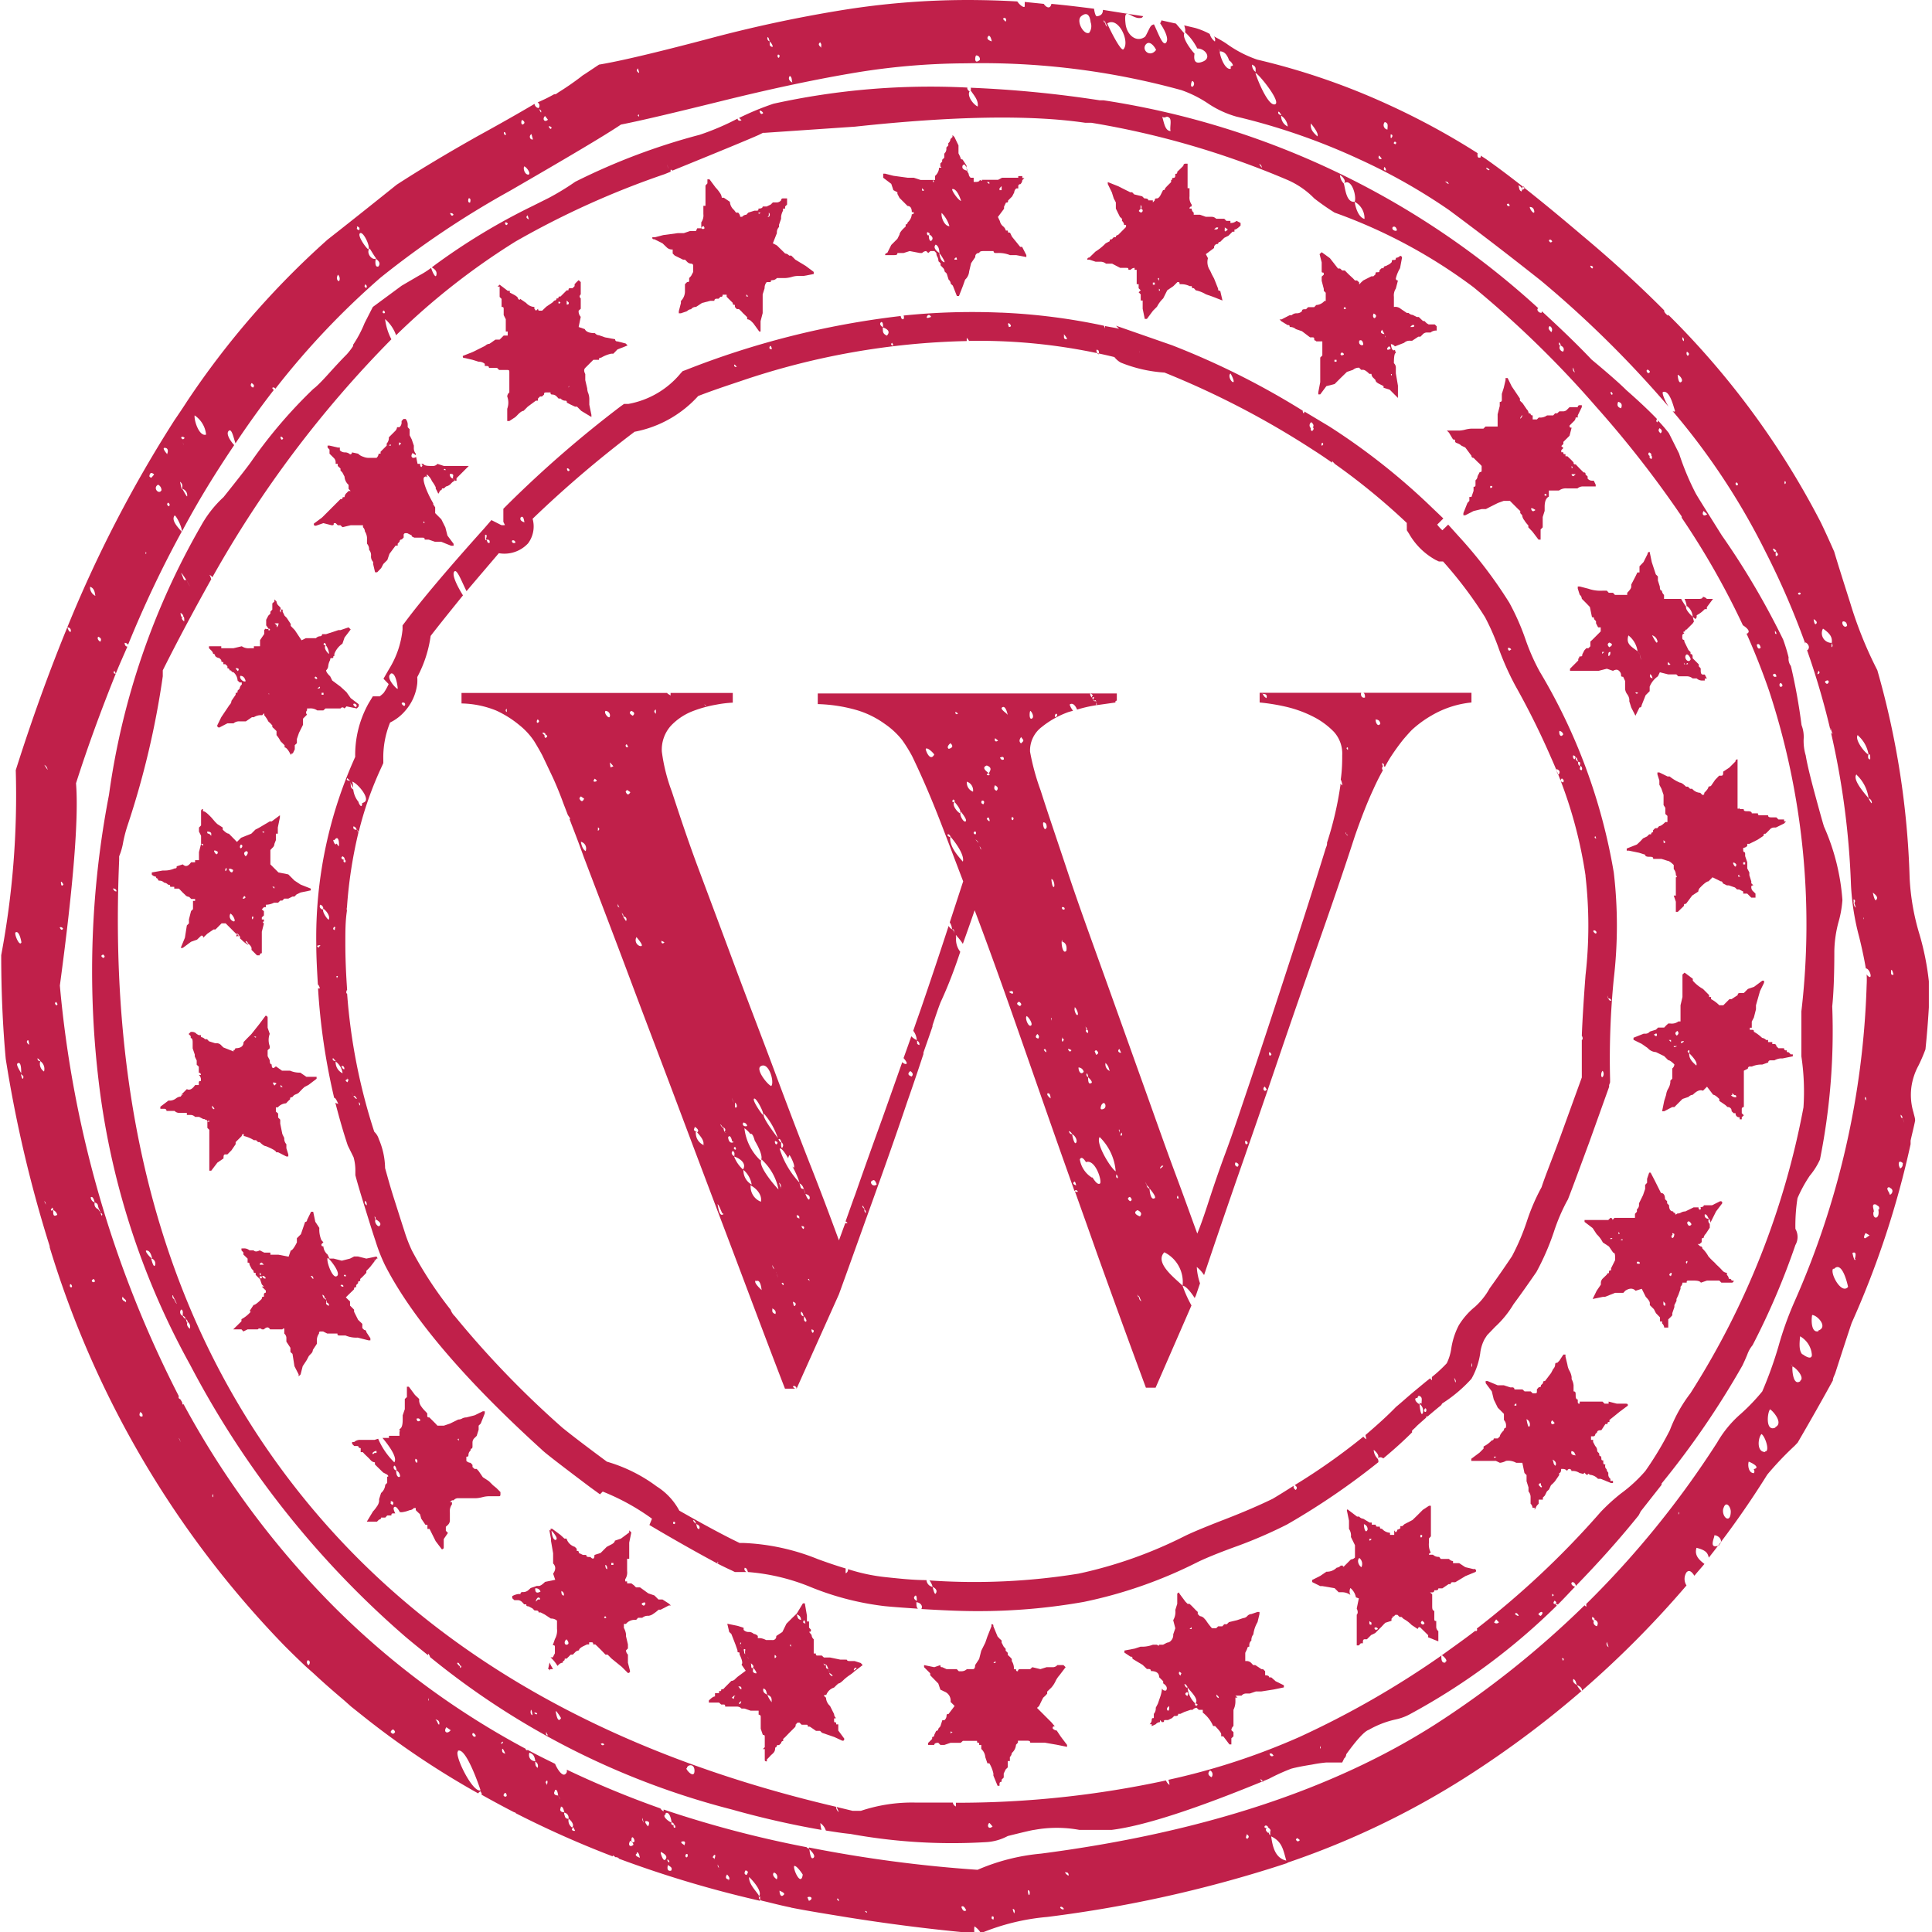 <?xml version="1.0" encoding="UTF-8"?> <svg xmlns="http://www.w3.org/2000/svg" width="250px" height="250px" viewBox="0 0 119.43 119.58"><title>Fichier 4</title><g id="Calque_2" data-name="Calque 2"><g id="Calque_1-2" data-name="Calque 1"><path d="M28.49,43.54a6,6,0,0,1,2.15.44,6.47,6.47,0,0,1,1.43.9,4.38,4.38,0,0,1,.92,1c.22.36.39.66.51.89l.65,1.37q.3.66.57,1.38c.1.28.23.6.35.92l.16.24s0,0-.06,0l.14.37c.22.56.47,1.22.75,2,.95,2.5,1.91,5,2.86,7.54s1.94,5.12,2.95,7.81,2.06,5.47,3.16,8.37,2.25,6,3.48,9.18h.72l2.62-5.84c.68-1.87,1.37-3.81,2.09-5.81s1.43-4,2.14-6.11c.35-1,.69-2,1-2.95,0-.07,0-.11,0-.09l0,0c.19-.54.38-1.08.56-1.61a.17.17,0,0,0,0-.07h0c.16-.47.33-1,.5-1.43C58.62,61,59,60,59.36,58.91a1.24,1.24,0,0,1-.24-1,3.48,3.48,0,0,1,.4.51c.25-.7.5-1.4.73-2.08.84,2.22,1.65,4.48,2.45,6.76s1.62,4.64,2.47,7.06c.41,1.17.83,2.35,1.26,3.56.06-.08.13-.07.19,0s-.11.07-.17,0c.46,1.29.93,2.6,1.4,3.94.94,2.62,1.94,5.37,3,8.23h.6l2.22-5.09a7.51,7.51,0,0,1-.55-1.22c-.38-.4-1.78-1.4-1.13-2.07a2.05,2.05,0,0,1,1.13,2.07c.19,0,.5.37.75.76l.08-.17.25-.74A3.67,3.67,0,0,1,74,78.42a2.15,2.15,0,0,1,.45.5c.63-1.88,1.29-3.81,2-5.86.88-2.52,1.74-5,2.6-7.53s1.7-4.94,2.53-7.3,1.57-4.52,2.2-6.47c.4-1.15.78-2.12,1.14-2.89.2-.45.4-.84.6-1.2a.15.15,0,0,1,0-.23.1.1,0,0,1,0,0l-.06-.2c.11,0,.15.11.11.16h0l.07.07c.1-.18.21-.38.31-.54a13.66,13.66,0,0,1,.83-1.16q.36-.42.54-.6a6.77,6.77,0,0,1,1.22-.89A6.05,6.05,0,0,1,91,43.48v-.6H84.29c.08,0,.13.13.12.29-.18.07-.3-.14-.23-.29H77.89v.6a12.41,12.41,0,0,1,1.61.26,7.35,7.35,0,0,1,1.67.6,4.8,4.8,0,0,1,1.31.95A2,2,0,0,1,83,46.75c0,.34,0,.86-.09,1.5.07.13.13.45.08.34a.27.27,0,0,1-.1-.08.25.25,0,0,0,0,.09,21.21,21.21,0,0,1-.83,3.56.24.24,0,0,1,0,.07l0,0c0,.12-.07.22-.1.34q-.66,2.14-1.46,4.62t-1.61,4.95q-.81,2.48-1.61,4.86c-.54,1.59-1,3-1.49,4.32s-.84,2.38-1.13,3.27-.51,1.48-.63,1.76c-.28-.75-.72-2-1.34-3.66s-1.3-3.6-2.06-5.72-1.55-4.34-2.38-6.65S66.65,55.9,66,53.94s-1.23-3.64-1.66-5a14.67,14.67,0,0,1-.66-2.41A1.82,1.82,0,0,1,64.4,45a5.64,5.64,0,0,1,1.66-.93l.28-.08a1.24,1.24,0,0,1-.21-.38c.19-.15.37.08.46.31a8.36,8.36,0,0,1,1.18-.27,1.44,1.44,0,0,0,0-.21.29.29,0,0,0-.1-.07c.06-.07.1,0,.1.07s.09.15,0,.21h0l0,0,0,0h0l1.27-.18s0,0-.06,0,0-.12.07-.1v-.45H50.54v.66a9.61,9.61,0,0,1,2.44.38,5.74,5.74,0,0,1,1.7.84,4.9,4.9,0,0,1,1.08,1,9.24,9.24,0,0,1,.62,1c.56,1.16,1.07,2.34,1.55,3.55s1,2.61,1.61,4.2l-.83,2.54a.88.88,0,0,1,.14.43.53.53,0,0,1-.21-.21c-.57,1.75-1.15,3.48-1.72,5.14-.16.46-.32.9-.47,1.35a1.06,1.06,0,0,1,.22.58,1.12,1.12,0,0,1-.34-.24q-.24.69-.48,1.35c.16.18.3.4.09.36a.36.36,0,0,1-.17-.11c-.44,1.24-.85,2.41-1.24,3.5q-1,2.76-1.66,4.66v0l-.13.35-.48,1.35a.2.2,0,0,1,.12.11s-.09,0-.14,0c-.19.51-.32.88-.39,1.06-.44-1.19-1-2.71-1.73-4.56s-1.48-3.83-2.29-6-1.63-4.28-2.44-6.46-1.57-4.21-2.24-6S41.93,50.28,41.51,49a11.07,11.07,0,0,1-.62-2.47,2.21,2.21,0,0,1,.56-1.61,3.69,3.69,0,0,1,1.34-.9,7.78,7.78,0,0,1,1.49-.41,7.2,7.2,0,0,1,1-.12v-.6H41.43c0,.11,0,.21,0,.17s-.19-.1-.21-.17H28.49Zm56.61,1c.14,0,.23.08.26.25C85.19,45.07,85,44.59,85.1,44.5Zm-7-1.59c.2,0,.27.09.21.26C78.13,43.11,78.12,43,78.05,42.91Zm5.26,3.34a.35.35,0,0,0,0,.13C83.26,46.35,83.25,46.31,83.31,46.25Zm0,5.39q-.08.06-.15-.12Q83.2,51.44,83.26,51.64ZM78.62,65.27c-.09.11-.14.09-.15-.07S78.6,65.18,78.62,65.27Zm-.4,2,.11.16C78.21,67.66,78,67.37,78.22,67.25Zm-1.07,3.5c-.09.09-.14.07-.16-.08S77.14,70.64,77.15,70.75Zm-.73,1.18c.17.06.21.15.11.26A.16.16,0,0,1,76.42,71.93ZM72.82,74a.41.41,0,0,1,.05.18C72.76,74.19,72.74,74.13,72.82,74Zm-1-1.85c.13,0,.14,0,0,.12S71.71,72.26,71.81,72.18Zm-.42,2c-.29.22-.33-.62-.33-.6S71.54,74.07,71.39,74.18Zm-.31-.62c-.06.06-.12,0-.18-.11S71,73.42,71.08,73.56Zm-.16-.13a.77.77,0,0,1-.11-.24Zm-4.52-.27c.09,0,.12.23.12.24Q66.26,73.27,66.4,73.16Zm2.83-3a1.46,1.46,0,0,0-.07-.19C69.23,69.81,69.24,70.17,69.23,70.12Zm1.21,10.13c-.06.07-.1,0-.13-.15a.3.3,0,0,0,.13.15,1.47,1.47,0,0,0,.12.28A.24.24,0,0,1,70.44,80.25Zm-.1-5.35c.22.11.26.23.13.38C70.14,75.16,70.1,75,70.34,74.9Zm-.48-.82c.13.13.13.21,0,.26C69.7,74.22,69.7,74.14,69.86,74.08Zm-.54-3.77c-.11-.12,0-.13,0-.22C69.38,70.15,69.4,70.23,69.32,70.31Zm-.11-5.38a2.14,2.14,0,0,0,.1.22C69.13,65.17,69.08,65,69.21,64.93Zm-.11,8c-.18-.1-.06-.15-.11-.25A.2.2,0,0,1,69.1,72.93Zm-.49-6.65a.45.45,0,0,1-.27-.5C68.55,66,68.53,66.07,68.61,66.28Zm-.5,2.08c.17-.3.36.17.1.27S68.06,68.49,68.11,68.36Zm-.14,2a3.32,3.32,0,0,1,1,2.13C68.66,72.3,67.69,70.71,68,70.36ZM67.77,65c.17.13.16.22,0,.29l-.09-.22A.17.17,0,0,1,67.77,65ZM68,73.26c-.13.08-.31-.14-.47-.41a.13.13,0,0,1,0,.05,1.63,1.63,0,0,1-.77-1.14c.09-.19.24-.06.38.17C67.73,71.71,68.17,73.17,68,73.26Zm-.58-6.21c-.17.08-.14-.35-.15-.37S67.65,67,67.44,67.05Zm-.24-.63c.09.08.07.18.11.25A.16.16,0,0,1,67.2,66.42Zm0-2.7h0c.11.05.12.13.06.23-.1-.11-.15-.13-.07-.22a.07.07,0,0,1,0,0l-.06-.19C67.19,63.63,67.22,63.68,67.2,63.72ZM67,66.34c-.19.24-.33-.08-.32-.27A.34.34,0,0,1,67,66.34Zm-.56-4c.07,0,.27.42.18.48S66.38,62.48,66.45,62.39Zm-.16,7.86c.16.06.36.37.25.53s-.23-.42-.25-.53h0c-.06,0-.12,0-.18-.13s.13,0,.19.13h0ZM66.24,65q-.08.16-.18,0T66.24,65Zm-1.73,0c.08-.11.13-.09.17.06S64.57,65.06,64.51,64.94Zm1.31-8.72c-.1.05-.15,0-.17-.08S65.79,56.12,65.82,56.22Zm-.15,2c.21.07.3.25.26.56C65.69,59.15,65.57,58.23,65.67,58.18Zm0,6q.15,0,.06.15T65.65,64.18ZM65,54.41c.16,0,.24.5.14.49S65,54.47,65,54.41ZM65,63a.41.41,0,0,1,0,.18C65,63.08,64.94,63,65,63Zm-.24,4.69c.17-.12.21.32.18.29S64.64,67.74,64.79,67.65ZM64.51,50.9c.13,0,.2.11.2.3C64.56,51.57,64.43,50.93,64.51,50.9Zm3.08-7.58.1.06c0,.06-.08,0-.1-.06s-.11-.12,0-.17S67.58,43.28,67.59,43.32Zm-.06-.14c-.14-.07-.14-.29-.14-.29C67.74,43.14,67.44,43,67.53,43.18Zm-2.24,1c.09,0,.09.12,0,.19S65.19,44.23,65.29,44.17ZM63.7,44c.11.08.26.41.08.48S63.65,44,63.7,44Zm.43,20c.11.09.13.18.06.28C64,64.24,64,64.15,64.13,64Zm-.37-16.66a1.51,1.51,0,0,1-.1-.28C63.69,47.18,63.73,47.27,63.76,47.36Zm-.3,15.55c.09,0,.44.5.27.59S63.36,63,63.46,62.91Zm-.34-17.28c.15.22.23.2,0,.4C63,45.92,63,45.79,63.12,45.63ZM63,62c.16.11.18.2.05.27C62.84,62.17,62.83,62.08,63,62ZM57.23,46.34c.12-.09.47.27.52.36C57.49,47.2,57.18,46.38,57.23,46.34Zm3.32,6a2,2,0,0,0,.13.25C60.54,52.49,60.58,52.39,60.55,52.31ZM61,50.69c.07-.14.13-.12.17.05S61.09,50.8,61,50.69Zm0-2.76c.08-.1.13-.08.17,0S61,48,61,47.93Zm1.57,2.65c.09,0,.11.08.06.16S62.49,50.66,62.55,50.58Zm0,10.93-.19-.1C62.56,61.25,62.7,61.41,62.59,61.51ZM62,43.76c.21-.06.32.6.29.49S61.72,43.86,62,43.76ZM62.06,47c-.11.07-.19,0-.24-.11C62,46.81,62.06,46.85,62.06,47Zm-.36-1.16c-.16.12-.25,0-.18-.15Zm-.2,2.76c.2.1.23.21.11.34C61.46,48.9,61.43,48.78,61.5,48.62ZM61,47.38c.45.16.1.42.15.49C60.8,47.63,60.75,47.47,61,47.38Zm-.27,2.17c.12,0,.14.11.06.23C60.66,49.74,60.63,49.67,60.7,49.55Zm-.13,2.75-.3-.34C60.48,52.07,60.46,52.17,60.57,52.3Zm-.31-.84a.12.12,0,0,1,0,.19C60.16,51.59,60.16,51.53,60.26,51.46ZM60.15,49a.59.59,0,0,1-.38-.62A.57.57,0,0,1,60.15,49Zm-.94-4.82c-.09.06-.14,0-.16-.07S59.19,44.09,59.21,44.19Zm-.3,5.31c.1,0,.13.1.09.14s0,0,0,0,.5.54.33.7c-.16-.08-.49-.49-.34-.68,0,0,0,0-.06,0S58.84,49.58,58.91,49.5ZM58.75,46c.18.16.15.28-.1.35C58.54,46.28,58.57,46.16,58.75,46Zm-.18,5.66c0-.1-.07-.19-.1-.29a2.39,2.39,0,0,1,.1.29c.06-.06.11,0,.18.09S58.64,51.82,58.57,51.7Zm.17.11c.24.26.91,1.14.78,1.56C59.16,52.92,58.68,52.36,58.74,51.81Zm.65-1.54s.44.52.3.61S59.27,50.38,59.39,50.27ZM59.09,58l0-.11C59.13,57.87,59.15,57.91,59.09,58ZM59,57.8s0-.22-.14-.26C58.92,57.47,59,57.55,59,57.8Zm-2.15,6.89c-.26-.08-.11-.15-.18-.29C56.8,64.47,56.85,64.56,56.83,64.69Zm-.57,1.61c.15.11.18.22.07.33C56.12,66.55,56.09,66.45,56.26,66.3Zm-2.09,7a.2.2,0,0,1-.35-.17C54,73,54.06,73,54.17,73.26Zm-.75,1.56a.23.23,0,0,1,.07.22C53.4,75,53.43,74.86,53.42,74.82Zm-.09-.2s.13.22.1.18S53.24,74.71,53.33,74.62Zm-3.16,7.64c.1,0,.13.08.07.17S50.12,82.34,50.17,82.26Zm-3.46-3c.29-.17.33.58.34.56S46.51,79.38,46.71,79.25Zm-.32-5.92c.33.18.7.57.61,1A1,1,0,0,1,46.39,73.33Zm1.33,7.61c.17.09.23.2.18.34C47.62,81.23,47.77,81.07,47.72,80.94Zm0-2.66.12.23C47.71,78.44,47.76,78.39,47.71,78.28Zm.26.48a1.25,1.25,0,0,1-.13-.26c0,.09.09.17.13.26s.05.21.08.31A2.81,2.81,0,0,1,48,78.76Zm-.89-7a3.39,3.39,0,0,1,1,1.81C47.87,73.39,46.74,72.06,47.08,71.76Zm.83-1.16c.11,0,.14.08.07.16S47.84,70.69,47.91,70.6Zm.34,2.91c0,.08-.15-.41-.14-.36A.28.28,0,0,1,48.25,73.51Zm0,5.87c.1-.08.15,0,.15.08S48.31,79.49,48.3,79.38Zm.59.94s.07.25.08.27S48.92,80.41,48.89,80.32ZM49,85.81c.1-.07.17,0,.22.08S49.09,86,49,85.81Zm0-5.24c.18.06.22.14.13.25S49,80.53,49,80.57Zm.25-5.36c.23.07.1.11.17.2C49.28,75.4,49.22,75.34,49.24,75.21Zm.29,6c.1.07.09.19.13.26A.19.19,0,0,1,49.53,81.17Zm0-5.32q.23,0,.12.18C49.53,76,49.55,75.89,49.51,75.85Zm.29,5.93c-.23-.06-.1-.25-.16-.34C49.74,81.47,49.92,81.81,49.8,81.78Zm.25-2.42s-.06-.19-.15-.19C50,79.1,50,79.16,50.05,79.36Zm-.39-5.81.09.31q.34.09.24.33c-.09.1-.25-.34-.24-.33a1.15,1.15,0,0,1-.09-.31c-.28,0-.18-.16-.29-.35A.49.49,0,0,1,49.66,73.55Zm-.6-1.28-.12-.11a5,5,0,0,1,.44,1,5.45,5.45,0,0,1-1.23-2.1c.09-.08.31.21.53.59a.52.52,0,0,1,.08-.2C48.84,71.54,49.16,72.14,49.06,72.27Zm-.73-1.22c-.14-.11-.07-.3-.09-.41C48.41,70.78,48.44,70.92,48.33,71.05Zm-.25-.57c.06-.06.12,0,.17.14s-.12,0-.17-.14S47,69.1,47.22,68.94A4.42,4.42,0,0,1,48.08,70.48ZM47,66c.51-.33.88,1,.66,1.22C47.42,67.13,46.69,66.2,47,66Zm.14,3c-.09-.06-.68-.92-.54-1S47.24,68.92,47.16,69ZM47,71.83a3.24,3.24,0,0,1-1-2,1.47,1.47,0,0,1,.37.36c.11-.08.21.19.27.41C46.93,71.08,47.18,71.66,47,71.83Zm-1.06-2.35a.25.25,0,0,1,.23.21C46,69.77,45.82,69.62,45.94,69.48Zm0,2.93a1.52,1.52,0,0,1,.51.91,1,1,0,0,1-.51-.91,2.09,2.09,0,0,1-.58-.83C45.79,71.72,46.16,72.06,45.89,72.41Zm-.63-1.16c.13.13.05.22.07.32C45.2,71.47,45.18,71.36,45.26,71.25Zm.11-.09c-.1-.07-.1-.12,0-.18C45.51,71.11,45.5,71.17,45.37,71.16Zm0-2.91a.25.25,0,0,1,.1.28.09.09,0,0,1-.11,0,1.06,1.06,0,0,0,0-.3l-.09,0S45.32,68.18,45.33,68.25Zm-.08,0a1.72,1.72,0,0,1-.11-.3Zm0,2.44c-.22.11-.32-.07-.35-.29C45.06,70.24,45.18,70.34,45.24,70.64Zm-.47-.58c-.15,0-.16-.3-.17-.32C44.81,69.82,44.86,69.93,44.77,70.06Zm-.16-.34c0,.07-.11,0-.17-.11S44.55,69.59,44.61,69.72Zm0,5.37c-.3.26-.34-.6-.38-.6C44.41,74.52,44.57,75,44.63,75.09Zm-1.17-4.24A.82.82,0,0,1,43,70C43.19,70.23,43.53,70.56,43.46,70.85Zm-.54-1.11c.15.12.18.22.08.29C42.73,69.92,42.94,69.89,42.92,69.74Zm.64-26.11c-.06,0-.1,0-.11-.1A.14.14,0,0,0,43.56,43.63ZM38.65,49a.17.17,0,0,1,.1-.1l.19.13C38.84,49.22,38.74,49.22,38.65,49Zm2.4,9.32c-.1.13-.22.07-.18-.09Zm-.54-14.4a.65.65,0,0,1,0,.26C40.4,44.06,40.39,44,40.51,43.91ZM39.32,58c.11.14.55.64.2.55A.38.38,0,0,1,39.32,58ZM39,44q.3.12.09.3Q38.78,44.13,39,44Zm-.19,2.23c-.1.06-.15,0-.16-.07S38.73,46,38.77,46.18Zm-.54,9.94c0,.09.07.18.11.28s.17.14.11.28a.18.18,0,0,1,.18.28s-.19-.29-.18-.28a1.49,1.49,0,0,0-.11-.28,1.46,1.46,0,0,1-.11-.28c-.19-.08-.07-.12-.11-.26A2,2,0,0,0,38.23,56.12Zm-.38-8.74-.18.07c0,.07,0,.09,0,0h0c0-.12-.08-.4,0-.27A1.43,1.43,0,0,1,37.85,47.38ZM37.41,44c.15,0,.31.16.26.35S37.26,44.1,37.41,44Zm-.48,7.21c.19.1,0,.22,0,.21S36.94,51.2,36.93,51.17Zm-.18-3c.14.09.15.15,0,.17S36.68,48.25,36.75,48.19Zm-.57,4.47c-.2-.1-.28-.42-.3-.58A.43.43,0,0,1,36.18,52.66Zm-.28-3.37.18.12c-.09.21-.19.2-.29,0A.17.17,0,0,1,35.9,49.29Zm-2.29-3.94c.06,0,.08.06.07.09h0c.13.06.15.12.05.19s-.11-.09-.1-.13S33.35,45.33,33.61,45.35Zm-.39-.83c.09.07.09.14,0,.19S33.12,44.58,33.22,44.52Zm-1.93-.65a1.68,1.68,0,0,1,0,.18A.11.11,0,0,1,31.29,43.87Z" style="fill:#c0204a"></path><path d="M25,101.29c.47.4.95.78,1.42,1.16,0,0,0-.06,0-.09s.11.1.12.2A48.59,48.59,0,0,0,45.23,112a55.5,55.5,0,0,0,5.54,1.26,1.91,1.91,0,0,1-.07-.42.87.87,0,0,1,.34.46c.52.08,1,.16,1.52.21a35,35,0,0,0,8.35.51,3.2,3.2,0,0,0,1.39-.38c1-.25,1.56-.38,1.64-.38a7.7,7.7,0,0,1,2.79,0h2q3-.37,9.73-3.16a12.32,12.32,0,0,1,1.39-.63c.34-.09.76-.17,1.27-.25a8.3,8.3,0,0,1,.88-.13h1l.12-.25a.36.36,0,0,0,.13-.26c.67-.93,1.14-1.43,1.39-1.51a5.9,5.9,0,0,1,1.64-.64,3.27,3.27,0,0,0,1-.38,40,40,0,0,0,9-6.67.6.6,0,0,1-.08-.13s.09,0,.14.07c.36-.35.72-.75,1.08-1.12-.17,0-.35-.24-.14-.28a.29.29,0,0,1,.18.24c1.31-1.35,2.61-2.78,3.89-4.37l.13-.25,1.29-1.64a.25.25,0,0,1,0-.08l0,0a52.69,52.69,0,0,0,5-7.3c.08-.17.19-.4.31-.7a1.9,1.9,0,0,1,.32-.56,45.53,45.53,0,0,0,2.65-6.2,1,1,0,0,0,0-1,11,11,0,0,1,.13-1.9,8.51,8.51,0,0,1,.76-1.39,4.32,4.32,0,0,0,.63-1,40.43,40.43,0,0,0,.76-9.48c.08-.76.13-1.9.13-3.42a7.41,7.41,0,0,1,.25-1.77,6.67,6.67,0,0,0,.25-1.39,13.57,13.57,0,0,0-1.14-4.55c-.08-.25-.27-.93-.56-2s-.49-1.9-.57-2.4a3.16,3.16,0,0,1-.13-1,2,2,0,0,0-.13-.88,35.67,35.67,0,0,0-.66-3.66.74.74,0,0,1-.14-.53h0a10.71,10.71,0,0,0-.34-1.11,48.2,48.2,0,0,0-3.8-6.45c-1-1.6-1.56-2.48-1.64-2.65a16.32,16.32,0,0,1-1-2.41l-.63-1.26a10.46,10.46,0,0,0-.73-.84.1.1,0,0,1,0,.17.13.13,0,0,1,0-.2c-.47-.49-1.09-1.08-1.9-1.79-.42-.42-1.14-1.05-2.15-1.89-1-1.05-2-2-3.09-3a.24.24,0,0,1,0,.09c-.17.06-.37-.21-.21-.27A51.26,51.26,0,0,0,68.24,6.21H68a71,71,0,0,0-8-.78.17.17,0,0,1,0,.16h0c.2.31.5.61.44,1-.26-.1-.75-.72-.45-1a.14.14,0,0,1-.07.06c-.11-.09-.14-.16-.12-.23a45.12,45.12,0,0,0-12,1,17,17,0,0,0-2.13.88l.15.14c-.13.08-.25,0-.24-.1a16,16,0,0,1-2.34,1,39.76,39.76,0,0,0-7.71,2.91,15.9,15.9,0,0,1-1.64,1l-1,.5a39.12,39.12,0,0,0-6.07,3.67l-.17.13c.23.13.34.28.28.49s-.27-.27-.32-.46a5.41,5.41,0,0,1-.74.47l-1.08.63L23,19l-.51,1a7.21,7.21,0,0,1-.71,1.34.21.21,0,0,1,0,.08l0,0a4.26,4.26,0,0,1-.39.51c-.25.25-.61.63-1.07,1.14s-.78.84-1,1a30.08,30.08,0,0,0-3.79,4.42q-.25.38-1.77,2.28a7,7,0,0,0-1.39,1.77A45.86,45.86,0,0,0,6.67,49.2,57.46,57.46,0,0,0,6,66.65a47.84,47.84,0,0,0,5.69,17.82A57.55,57.55,0,0,0,25,101.29Zm-18.69-42c-.15-.09-.14-.16,0-.21C6.43,59.18,6.43,59.25,6.31,59.29Zm21.91,43.65c.06-.07.12,0,.18.13S28.27,103.07,28.22,102.94Zm.19.3a.25.25,0,0,1,0-.16C28.5,103.12,28.5,103.18,28.41,103.24Zm4.37,2.63c0-.11.08,0,.1.29C32.78,106.13,32.74,106,32.78,105.87ZM33,106c.08,0,.14,0,.17.07S33,106.1,33,106Zm.76,1.23a.18.18,0,0,0,.09.16C33.75,107.44,33.72,107.39,33.72,107.23Zm.6-1.31a3.23,3.23,0,0,1,.29.42C34.42,106.76,34.32,105.89,34.32,105.92Zm2.79,2a.11.11,0,0,1,.17.07C37.2,108.06,37.15,108,37.11,107.92Zm5.29,1.53c0-.22.47-.34.47.15S42.45,109.63,42.4,109.45Zm18.74,3.39.18.21C61.11,113.26,61,113,61.14,112.84ZM74.91,110q-.33-.18-.09-.42A.27.27,0,0,1,74.91,110Zm3,.16c.06-.06.12,0,.18.11S78,110.25,77.9,110.12Zm-.14-.23s.18.25.16.22S77.81,110,77.76,109.89Zm.73-1.37c.1-.08.19,0,.25.11C78.62,108.74,78.54,108.7,78.49,108.52Zm3.15-.3c-.06-.09,0-.13,0-.19A.13.13,0,0,1,81.64,108.22Zm7.74-5.36c-.3.07-.24-.33-.26-.44S89.63,102.8,89.38,102.86Zm3-2.47.14-.2.17.18A.2.2,0,0,1,92.38,100.39Zm1.31-.49c0-.13.09-.14.19,0S93.79,100,93.69,99.9Zm1.61.08c-.19-.06-.21-.13-.06-.22S95.46,99.85,95.3,100ZM96,98.65c.11.06.12.11,0,.15A1.15,1.15,0,0,1,96,98.65Zm.25.64c-.19,0-.22-.08-.1-.22C96.38,99.27,96.14,99.15,96.23,99.29Zm13.92-57c.11.11.1.18,0,.22S110,42.32,110.15,42.27Zm-.28-3.05c-.15,0-.08-.1-.11-.17S109.89,39.14,109.87,39.22Zm0,2.62q-.16.1-.24-.09Q109.81,41.61,109.87,41.84Zm-1-1.76c-.12.11-.2,0-.23-.2C108.78,39.82,108.85,39.89,108.9,40.08Zm-3.52-8.47.22.2C105.38,32,105.22,31.84,105.38,31.61Zm-2.72-5.12c.15.09.17.2.06.31C102.57,26.71,102.54,26.6,102.66,26.49ZM102,28q.18.09.12.18h0a.16.16,0,0,1,0,.24c-.1-.11-.14-.13-.07-.2l0,0C102,28.22,101.88,28.11,102,28Zm-1.92-3.13c.21.05.27.19.18.4C100.05,25.21,100,25.08,100.07,24.9Zm-.34-.53c0,.12-.09.12-.12,0S99.69,24.23,99.73,24.37ZM97.3,22.75a1.75,1.75,0,0,0,.1.3A.23.23,0,0,1,97.3,22.75Zm-.79-1.37h0c.19.09.25.21.17.38-.16,0-.3-.22-.19-.36a.11.11,0,0,1,0,0,.16.16,0,0,1-.06-.21C96.5,21.28,96.54,21.33,96.51,21.38Zm-.67-1.2a.25.25,0,0,1,.1.38C95.82,20.41,95.7,20.34,95.84,20.18Zm-9.71-6.13c.12-.06.2,0,.25.16S86,14.26,86.13,14.05Zm-1.75-.5c-.38-.1-.56-.72-.61-1.06A1.16,1.16,0,0,1,84.38,13.55ZM83.1,11.36c.48-.39.81.81.67,1.13-.52.06-.58-.82-.67-1.13a.81.81,0,0,1-.24-.53C83,10.9,83.29,11.21,83.1,11.36Zm-5.22-1.21c.18.11.1.18.18.27C78,10.37,77.83,10.12,77.88,10.15ZM72.31,7.3c.15.14,0,.62.07.81-.35,0-.41-.54-.52-.88C72.09,7.36,72.1,7.11,72.31,7.3ZM47.16,7c-.09.09-.16.07-.21-.08S47.12,6.89,47.16,7Zm-5.84,3.45a2.27,2.27,0,0,1-.12-.26Zm-8.74,2.87s.09.29.08.26C32.49,13.5,32.47,13.42,32.58,13.33Zm-1.22.52c-.08.13-.13.11-.17,0S31.3,13.74,31.36,13.85Zm-7.68,5.37c.1.12.09.18,0,.18S23.58,19.26,23.68,19.22Zm-6.23,7.94c-.08.1-.13.07-.16-.06S17.44,27.06,17.45,27.16Zm-6,8.73,0,0c.4.7.19.36,0,0-.16.12-.18-.13-.28-.34S11.29,35.63,11.45,35.89Zm-.24,2.32c-.09,0-.11-.2-.11-.27C11.28,38.05,11.31,38.14,11.21,38.21Zm.11.26c-.15-.12-.18-.22-.08-.29S11.34,38.4,11.32,38.47ZM6.91,55a.19.19,0,0,1,.23.17C7,55.18,7,55.11,6.91,55ZM9,77.4c.22,0,.31.34.34.49C9.24,77.88,8.82,77.38,9,77.4Zm.33.5a.34.34,0,0,1,.2.39C9.44,78.54,9.31,78,9.28,77.9Zm1.31,2.28c0,.08.07.17.11.26C10.55,80.34,10.62,80.27,10.59,80.18Zm.12.25c0,.09.08.18.11.27C10.8,80.64,10.73,80.49,10.71,80.43Zm.65,1.16c0,.06-.1,0-.16-.11s.11,0,.16.11.21.18.09.29Zm-.23-.53c.13.16,0,.27.09.4A.25.25,0,0,1,11.13,81.06Zm.53,1.21c-.13-.08-.3-.31-.15-.44A.37.37,0,0,1,11.66,82.27Zm1.42,2c0,.08.07.16.11.25ZM18,91.81Q6.29,76.63,7.3,53.24V53a3.94,3.94,0,0,0,.25-.88,8.68,8.68,0,0,1,.26-1A52.81,52.81,0,0,0,10,41.86v-.37c1-2,2-3.85,3-5.64-.05-.16-.09-.28-.15-.28a.39.39,0,0,1,.22.16A68.82,68.82,0,0,1,24.15,21a3.65,3.65,0,0,1-.39-1.25,2.36,2.36,0,0,1,.68,1,43.35,43.35,0,0,1,7.39-5.8,53,53,0,0,1,9.23-4.17l.37-.15h0a.55.55,0,0,0,0-.12c.07,0,.11,0,.09.06h0s0,0,0,0c2.85-1.16,4.65-1.9,5.37-2.22l.26-.13h.12l5.57-.38Q62,6.85,67.1,7.6h.38a53,53,0,0,1,12.14,3.54,5.21,5.21,0,0,1,1.65,1.14,14.85,14.85,0,0,0,1.26.88,32.62,32.62,0,0,1,8.6,4.62,63.26,63.26,0,0,1,7.58,7.39,66,66,0,0,1,5.08,6.47s0-.05,0-.06l0,.07c.08.1.15.21.22.31a.2.2,0,0,1,0,.08,48.55,48.55,0,0,1,3.79,6.66c.16.1.48.34.31.48s-.06,0-.1,0c.53,1.19,1,2.38,1.41,3.57a46.34,46.34,0,0,1,2,19.85v2.78a14.81,14.81,0,0,1,.13,3.16,50,50,0,0,1-7,17.7,8.92,8.92,0,0,0-1.27,2.28,20.54,20.54,0,0,1-1.52,2.53,9,9,0,0,1-1.51,1.39A11.88,11.88,0,0,0,99,93.58a54,54,0,0,1-7.67,7.22.13.13,0,0,1,0,.14.11.11,0,0,1-.1,0c-.67.52-1.36,1-2.06,1.51a.13.13,0,0,1,0,0v0a56.25,56.25,0,0,1-8.84,5.07,42.37,42.37,0,0,1-8.09,2.64,1.07,1.07,0,0,1,.07.32.67.67,0,0,1-.22-.28,61,61,0,0,1-13,1.38,1.63,1.63,0,0,1,0,.23.31.31,0,0,1-.19-.24c-.76,0-1.5,0-2.28,0a10,10,0,0,0-3.41.51h-.51l-1-.24a2.08,2.08,0,0,1,.14.32.45.45,0,0,1-.17-.33Q29.42,106.63,18,91.81Z" style="fill:#c0204a"></path><path d="M29.17,22.27l.38.12a.53.53,0,0,1,.38.13v.13c.17,0,.26,0,.26.12h.5l.13.13h.5c.09,0,.13,0,.13.13v1.26a.34.34,0,0,0-.13.25,1.1,1.1,0,0,1,0,.76v.76h.13l.38-.25.13-.13c.16-.17.29-.25.37-.25l.26-.26.5-.37h.13v-.13l.13-.13h.12l.13-.12c0-.09,0-.13.13-.13H34c0,.08,0,.13.12.13a.39.39,0,0,1,.26.12l.12.13h.13a.38.38,0,0,0,.25.13c.09,0,.13,0,.13.12l.25.13.26.12h.12l.13.13.13.13.63.38v-.13l-.13-.63v-.38a1.16,1.16,0,0,0-.06-.32.84.84,0,0,1-.07-.31l-.12-.51v-.38c-.09-.17-.09-.29,0-.38l.12-.12.38-.38H37c0-.09,0-.13.13-.13a2.09,2.09,0,0,1,.63-.25h.13l.25-.26.63-.25-.12-.12-.51-.13A.12.12,0,0,1,38,21l-.63-.12L37,20.75a.34.34,0,0,1-.25-.13c-.34,0-.55-.08-.63-.25l-.38-.13.13-.63a.49.49,0,0,1-.13-.38l.13-.12v-.64c-.09-.08-.09-.16,0-.25v-.76l-.13-.12-.13.12-.12.13v.12l-.13.13h-.13c-.08,0-.12,0-.12.13H35l-.25.25-.13.13c-.08,0-.13,0-.13.06s0,.06-.12.06a.12.12,0,0,1-.13.13l-.13.13-.37.25-.26.25h-.12c-.09,0-.13,0-.13-.12l-.13.12L33,19.11V19a.73.73,0,0,1-.51-.25l-.38-.26q0,.13-.12,0c0-.08-.09-.16-.26-.25l-.25-.13V18h-.13l-.5-.38-.13.12h.13v.64l.12.12V19c.09,0,.13,0,.13.13v.37l.13.26v.76h.12v.25h-.25l-.25.25h-.26l-.37.26a.39.39,0,0,0-.26.12l-.76.38-.63.25c0,.09,0,.13.13.13Zm6.07,1.64c-.08,0-.12,0-.12.13v-.13ZM35,18.73V18.6l.13.13c0,.08,0,.12-.13.12Zm-.38,0c-.08.08-.13.08-.13,0S34.53,18.64,34.61,18.73Z" style="fill:#c0204a"></path><path d="M40.93,15.06l.26.25a.46.46,0,0,0,.37.13v.25l.13.13.51.25h.12l.13.13a.37.37,0,0,0,.25.12.12.12,0,0,1,.13.13v.38l-.13.25-.12.13v.13c0,.08,0,.12-.13.12l-.13.13V18a.85.85,0,0,1-.25.63v.13l-.13.5v.13h.13l.38-.13a.37.37,0,0,1,.25-.12A.34.34,0,0,1,43,19l.38-.25.51-.13h.25a.12.12,0,0,1,.13-.13h.13l.12-.12c.09,0,.13,0,.13-.13h.25v.13l.38.38c0,.08,0,.12.13.12V19l.12.13h.13l.13.12.12.13.26.25v.13a.39.39,0,0,1,.25.12l.13.13.37.51H47v-.64l.13-.5V18.22l.12-.38a.54.54,0,0,1,.13-.38h.25c0-.08,0-.12.13-.12a.38.38,0,0,0,.25-.13h.51a1.88,1.88,0,0,0,.38-.06,1.4,1.4,0,0,1,.38-.07h.38l.63-.12v-.13l-.51-.38-.63-.38-.25-.25h-.13a.38.38,0,0,0-.25-.13l-.51-.5-.25-.13.25-.63a.49.49,0,0,1,.13-.38v-.13l.13-.38v-.12a1,1,0,0,1,.12-.38v-.13h.13v-.13l.12-.12v-.38h-.25a.11.11,0,0,0-.12.12.36.36,0,0,1-.26.13h-.25l-.13.13-.25.12h-.25c0,.09-.09.13-.26.13,0,.09,0,.13-.12.13h-.13l-.38.12-.12.13a.36.36,0,0,0-.26.13h-.12a.4.4,0,0,0-.13-.26h-.13L45.36,13a.74.74,0,0,1-.26-.51l-.37-.25H44.6a.61.61,0,0,0-.13-.32,2.1,2.1,0,0,0-.25-.31l-.38-.51h-.13v.25l-.12.13v1.26h-.13v.51a.73.73,0,0,1-.13.51v.37h-.25L43,14.3h-.37l-.38.13h-.38l-.89.12-.5.13H40.3c0,.09,0,.13.13.13Zm6.58-1.77v-.13a.17.17,0,0,1,0,.26h-.13A.12.12,0,0,0,47.51,13.29ZM47,13.16c-.08.09-.13.09-.13,0Zm-.88,5.06.12.13h-.12ZM43.48,14c.08.12.06.18-.07.17S43.35,14,43.48,14Z" style="fill:#c0204a"></path><path d="M34,94.59h0v0S34,94.6,34,94.59Z" style="fill:#c0204a"></path><path d="M38.34,25.15a70.42,70.42,0,0,0-7,6.08l-.26.26v.81l.1.2a1,1,0,0,1-.23,0l-.61-.31-.45.52C27.6,35.26,26,37.16,25,38.5l-.16.21,0,.26A5.74,5.74,0,0,1,24,41.42l-.34.59.32.33a3.28,3.28,0,0,1-.31.55c-.15.15-.24.2-.23.21H23l-.26.43a6.55,6.55,0,0,0-.83,3.32A27.1,27.1,0,0,0,19.5,58.41c0,.85.05,1.69.1,2.52a.45.45,0,0,1,.12.25l-.11,0a40,40,0,0,0,1,6.78c.09-.07.33.53.22.35a.3.3,0,0,1-.15-.06c.23.89.48,1.78.77,2.65l.36.73h0a3,3,0,0,1,.11.87l0,.24c.15.56.35,1.23.59,2s.46,1.49.66,2.08a10.64,10.64,0,0,0,.58,1.48c1.69,3.31,5,7.15,9.69,11.41.1.1.29.29,3,2.33l.62.45.17-.17A14,14,0,0,1,40.28,94l-.16.39.66.39c1.42.83,2.61,1.49,3.56,2,0-.06,0-.1,0-.12s.08.09,0,.12c.32.16.6.3.87.42l.2.1.22,0c.15,0,.33,0,.49,0-.1-.07-.15-.15-.1-.26.13,0,.16.16.2.26a12.79,12.79,0,0,1,3.76.88,17.59,17.59,0,0,0,4.69,1.23c.71.07,1.39.11,2.07.16-.12-.12-.08-.26-.1-.4.2,0,.44.2.31.42,1.18.07,2.34.13,3.45.13A37.38,37.38,0,0,0,67,99.15a28.21,28.21,0,0,0,7-2.44c.44-.22,1.27-.57,2.46-1s2.27-.92,3.12-1.35a44.39,44.39,0,0,0,5.66-3.86c0-.09,0-.17-.06-.23a.83.83,0,0,1-.23-.53c.09.06.42.37.23.53a.26.26,0,0,1,.36,0c.65-.54,1.25-1.08,1.79-1.62a.17.17,0,0,1,0-.11l0,0c.08-.08.18-.16.25-.24s.32-.29.62-.56c0-.07,0-.09.09-.07.23-.2.49-.42.85-.71a.22.22,0,0,1,.06-.1s0,0,0,0A8.84,8.84,0,0,0,91,85.34a4.56,4.56,0,0,0,.54-1.56,2.46,2.46,0,0,1,.28-.91l.15-.23h0l.5-.52a6.23,6.23,0,0,0,1.13-1.39c.46-.62.93-1.29,1.42-2a15.51,15.51,0,0,0,1.08-2.48,11.79,11.79,0,0,1,.79-1.87l.08-.14c.31-.79.75-2,1.31-3.51l1.24-3.46,0,0,0,0,0-.11.06-.17v-.19a50.41,50.41,0,0,1,.23-6.23,28.23,28.23,0,0,0,0-6.56,35.8,35.8,0,0,0-4.59-12.45,12.93,12.93,0,0,1-.88-2,14.77,14.77,0,0,0-1-2.26,28,28,0,0,0-3.16-4.14l-.62-.69-.36.35a2.18,2.18,0,0,1-.32-.35l.38-.38-.66-.63a40.93,40.93,0,0,0-6.39-5.06l-1.55-.93h0c0,.14-.08.14-.1,0s0,0,0-.05a48.7,48.7,0,0,0-8.09-4.05L69,20.16l.19.19c-.28-.07-.58-.11-.87-.17a.41.41,0,0,1,0,.11c0,.09,0,0-.07-.13a38,38,0,0,0-6.34-.81s0,0,0,0,0,0-.06,0a41.51,41.51,0,0,0-6,.18.25.25,0,0,1,0,.22c-.11.05-.15-.07-.18-.19a52.69,52.69,0,0,0-13.32,3.35l-.17.06-.13.14A5.45,5.45,0,0,1,38.82,25h-.27ZM99.45,61.79c.12,0,.19.05.2.15-.15,0-.13-.09-.2-.15s0-.22-.08-.33A3.18,3.18,0,0,1,99.45,61.79Zm-.33,4.49a.32.32,0,0,1,0,.38C99,66.73,99,66.37,99.12,66.28Zm-.46-14.53a.51.51,0,0,1,.06.15Q98.57,51.87,98.66,51.75Zm.08,5.94c0,.12-.07.12-.17,0S98.66,57.53,98.74,57.69ZM35.18,29.11c-.07.08-.13.06-.16-.06S35.16,29,35.18,29.11Zm-3,2.89c.17-.09.18.28.21.33C32.15,32.26,32.08,32.14,32.17,32Zm.34.59-.14-.25A2,2,0,0,1,32.51,32.59Zm-.69,1c-.13.06-.21,0-.22-.09S31.8,33.42,31.82,33.56Zm-1.59,0c-.17.07-.14-.11-.21-.18C30.17,33.38,30.25,33.44,30.23,33.55Zm-.2-.19c-.07.09-.1,0-.09-.29C30.05,33.06,30.08,33.16,30,33.36ZM25,43.59c0,.13-.09.13-.19,0S25,43.43,25,43.59Zm-.91-1.89c.33-.17.46.84.45.93S23.72,41.91,24.13,41.7Zm-1.7,8h-.05c0,.08,0,.16-.05.19s-.18-.19-.17-.25a1.48,1.48,0,0,1-.33-.77c-.24-.17-.1-.25-.2-.49l.18.38c0-.17,0-.32-.06-.38C22,48.41,22.94,49.49,22.43,49.67ZM22,51.36c-.17,0-.23-.08-.2-.21C21.94,51.17,22,51.32,22,51.36Zm-.64-3.24c.09.06.19.18.25.21C21.24,48.29,21.47,48.19,21.4,48.12ZM21.13,53c.11.07.15.13.11.19h0a.12.12,0,0,1,.05.19c-.11,0-.13-.1-.07-.17l-.05,0C21.06,53.16,21,53.08,21.13,53ZM20.56,52l.06,0,0,0c.32-.44.31.45.26.38l-.12-.17s0,0,0,0C20.63,52.43,20.5,51.84,20.56,52Zm.23,8.56-.05-.13C20.85,60.38,20.86,60.42,20.79,60.51Zm-.14-3c-.1,0-.13-.08-.07-.16S20.71,57.39,20.65,57.48Zm-1,1.1c-.12-.08-.13-.13,0-.15S19.78,58.55,19.67,58.58ZM19.74,56c.11,0,.27.2.15.3Q19.65,56.2,19.74,56Zm.53.93c-.14-.08-.45-.57-.32-.68C20.12,56.37,20.38,56.7,20.27,56.92Zm.27,8.56s.19.21.17.19C20.53,65.66,20.48,65.59,20.54,65.48Zm.16.21a1.08,1.08,0,0,1,.43.73A.76.76,0,0,1,20.7,65.69Zm.37.27c.12,0,.17.08.17.18S21.06,66.09,21.07,66Zm.34,1c-.11-.07-.13-.12,0-.17S21.48,66.92,21.41,67Zm0-.36c0,.06,0,.14,0,.18S21.38,66.68,21.45,66.62Zm.38,1.24-.11-.27a2.49,2.49,0,0,1,.11.27c.06-.06.13,0,.2.11S21.9,68,21.83,67.86ZM22,68l.13.22c.08.06.1.12.07.19s-.06-.15-.07-.19S22,68,22,68Zm.52,6.32c.14.13.08.18.12.28A.2.2,0,0,1,22.53,74.31Zm.13-5.07c0,.06.05.12.12.13S22.68,69.39,22.66,69.24Zm.74,6.65c-.14,0-.3-.27-.23-.39l0,0s-.11-.34,0-.16a.13.13,0,0,1,0,.11h0C23.47,75.63,23.54,75.77,23.4,75.89ZM41.68,94.33q-.15,0-.06-.15Q41.77,94.21,41.68,94.33Zm1.52.31c-.16,0-.14-.22-.19-.31C43.2,94.39,43.27,94.5,43.2,94.64Zm-.38-.55c.14,0,.15.16.2.22A.36.36,0,0,1,42.82,94.09Zm13.85,5c-.19-.11-.22-.22-.1-.32S56.67,99.14,56.67,99.14ZM87.79,86.92c-.12-.06-.36-.26-.23-.39a.29.29,0,0,1,.1,0,.19.19,0,0,1,.08-.14c.24.07.18.22.17.48,0,0-.07,0-.11-.05s0,.07,0,.09h0v0a.51.51,0,0,1,.2.52C87.87,87.78,87.79,87,87.79,86.92Zm.38.47c-.11,0-.13-.08-.06-.19S88.26,87.3,88.17,87.39ZM90,85.57s-.07-.29-.07-.29C90,85.38,90.07,85.48,90,85.57Zm1-1c0-.06,0-.21,0-.21S91.09,84.53,91,84.61Zm6.85-36.9c-.25,0-.08-.2-.11-.27A.2.2,0,0,1,97.8,47.71Zm-.25-.52c.23,0,.08.2.1.28a.32.32,0,0,1-.1-.28c-.09-.06-.21-.18-.1-.28ZM97.37,47a.21.21,0,0,1-.07-.25S97.56,46.81,97.37,47Zm-.92-1.76a.29.29,0,0,1,.23.21C96.52,45.7,96.39,45.42,96.45,45.22Zm.26,3.08c0,.14-.09.13-.2,0C96.56,48.15,96.62,48.15,96.71,48.3Zm-.29-.4c-.14.05-.14-.27-.16-.32C96.45,47.66,96.5,47.77,96.42,47.9Zm-3-7.7c-.07.08-.13.06-.16-.06S93.43,40.11,93.46,40.2ZM81.77,27.4c.07.06.07.11,0,.17S81.69,27.45,81.77,27.4Zm-.68-1.27c.11.1.19.22.08.33l0,0c.07,0,.09.1,0,.19s-.14-.1-.11-.15h0A.23.23,0,0,1,81.09,26.13Zm-5-3c.05.05.29.55.15.52S75.91,23.22,76.1,23.11Zm-5.63-1.42h0a.58.58,0,0,1,0,.14Zm-2.65-.06c.12,0,.16.1.11.28C67.85,21.93,67.73,21.68,67.82,21.63ZM65.94,21c-.24,0-.13-.22-.17-.3S66.05,21,65.94,21Zm-3.57-1c.17.14.16.23,0,.24l-.06-.2A.21.21,0,0,1,62.37,20Zm-4.81-.39s-.33.15-.27,0S57.47,19.45,57.56,19.62Zm-2.43,1.6a.49.49,0,0,1,.09.18Q55,21.36,55.13,21.22Zm-.32-.44c-.31-.14-.22-.32-.25-.51C54.79,20.34,55.09,20.5,54.81,20.78Zm-.34-.84c.14,0,.11.32.1.32C54.39,20.15,54.35,20,54.47,19.94Zm-6.88,1.47c.12.07.08.16.11.22C47.54,21.61,47.51,21.54,47.59,21.41Zm-2.06,1.32c-.13,0-.18-.05-.16-.16C45.51,22.63,45.48,22.68,45.53,22.73Zm-6.31,4a7.09,7.09,0,0,0,3.92-2.21c.88-.34,1.75-.63,2.62-.92v0s0,0,0,0a46.33,46.33,0,0,1,14-2.48c0-.08,0-.16,0-.19s.13.14.14.18a35.41,35.41,0,0,1,9,1,1.33,1.33,0,0,0,.39.34,8.67,8.67,0,0,0,2.71.62,53.63,53.63,0,0,1,9.25,4.82c.38.24.76.5,1.13.76a.16.16,0,0,1,0-.1l.17.18,0,0A40.8,40.8,0,0,1,87,32.37a1.56,1.56,0,0,0,0,.2v.25l.14.22a4.24,4.24,0,0,0,1.65,1.62l.19.09h.26a25.25,25.25,0,0,1,2.6,3.45,14.48,14.48,0,0,1,.87,2,17.24,17.24,0,0,0,1,2.23,48.7,48.7,0,0,1,2.22,4.47.08.08,0,0,1,0,0,27.79,27.79,0,0,1,2.13,7.29v.05a26.94,26.94,0,0,1,0,6.12c-.11,1.46-.19,2.71-.23,3.75,0,0,0,0,0,0s.12.17,0,.27l0-.06c0,1,0,1.75,0,2.37l-1.24,3.42c-.53,1.47-1,2.6-1.25,3.37a12.57,12.57,0,0,0-.92,2.14,14,14,0,0,1-.91,2.13c-.46.69-.92,1.35-1.39,2l-.08.14a4.34,4.34,0,0,1-.83,1,4.47,4.47,0,0,0-1,1.15,4.6,4.6,0,0,0-.46,1.43,3.07,3.07,0,0,1-.28.91,8.8,8.8,0,0,1-.92.85c0,.06,0,.11,0,.18s-.07-.07-.11-.1l-.29.23-.82.68s0,0,0,0l0,0c-.41.35-.73.64-1,.86-.55.57-1.2,1.15-1.89,1.74a2.23,2.23,0,0,0,.06.26.51.51,0,0,1-.19-.16,38.68,38.68,0,0,1-4.25,3c.14.09.18.19.06.3-.12-.08-.15-.17-.12-.26-.43.27-.85.54-1.31.81-.76.37-1.74.8-2.93,1.26s-2.11.84-2.58,1.08a27.17,27.17,0,0,1-6.5,2.29,40.36,40.36,0,0,1-9.23.42,1,1,0,0,1,.2.4c.23.11.29.25.2.4s-.19-.38-.2-.4a.46.46,0,0,1-.38-.42c-.82,0-1.64-.09-2.5-.18a11.4,11.4,0,0,1-2.36-.5.25.25,0,0,1-.14.26,1.67,1.67,0,0,1,0-.3c-.54-.16-1.1-.35-1.73-.58a13.68,13.68,0,0,0-4.64-1h-.2c-.92-.44-2.17-1.11-3.73-2A4,4,0,0,0,40.57,92a9.63,9.63,0,0,0-3.08-1.53c-2.2-1.63-2.62-2-2.73-2.08a59.06,59.06,0,0,1-6.68-6.92s0,0,0,0-.19-.17-.26-.4a24.29,24.29,0,0,1-2.39-3.65,9,9,0,0,1-.48-1.24c-.19-.58-.4-1.25-.64-2s-.4-1.35-.55-1.88a4.7,4.7,0,0,0-.39-1.8,1,1,0,0,0-.28-.45,36.1,36.1,0,0,1-1.68-8.55c-.06,0-.08-.12,0-.24-.07-1-.11-1.92-.11-2.9,0-.7,0-1.36.1-2a.34.34,0,0,1,0-.2,28,28,0,0,1,.71-4.63.25.25,0,0,1-.06-.18l.07.17a21.71,21.71,0,0,1,1.45-4.11l.08-.18v-.2a5.71,5.71,0,0,1,.42-2.31A2.88,2.88,0,0,0,25,44a3.06,3.06,0,0,0,.75-1.69,2.5,2.5,0,0,0,0-.4,7.62,7.62,0,0,0,.83-2.55c.53-.69,1.21-1.53,2-2.51-.36-.58-.7-1.27-.54-1.47s.44.57.76,1.21c.6-.71,1.26-1.48,2-2.35a2,2,0,0,0,1.81-.61,1.75,1.75,0,0,0,.28-1.52h0A69.55,69.55,0,0,1,39.22,26.71Z" style="fill:#c0204a"></path><path d="M79.62,20.12c.09,0,.13,0,.13.12a.54.54,0,0,1,.38.13l.38.13.5.38h.13c.08,0,.13,0,.13.12s.12.05.12.13h.38V22l-.13.13v1.52l-.12.63v.13h.12l.38-.51.51-.13.38-.38.38-.37.38-.13a.53.53,0,0,1,.38-.13l.12.13h.13c.08,0,.21.08.38.25h.13a.35.35,0,0,0,.12.25l.13.13c0,.09.08.17.25.25l.25.13V24l.38.12.51.51v-.76l-.13-.76v-.38a.37.37,0,0,0-.12-.25q0-.63.12-.63l-.06-.2c-.2.18-.26-.38-.24-.35a.34.34,0,0,1,.24.14l.57-.22a.49.49,0,0,1,.38-.13h.12l.38-.25h.13l.13-.13a.36.36,0,0,1,.25-.13h.25a.54.54,0,0,1,.38-.12v-.26l-.12-.12h-.38L88.22,20l-.13-.13H88l-.26-.25h-.12l-.26-.13a.37.37,0,0,1-.25-.12H87l-.37-.25A.52.52,0,0,0,86.2,19v-.63a.77.77,0,0,1,.12-.51l.13-.5a.12.12,0,0,1-.13-.13,2.26,2.26,0,0,1,.26-.63l.12-.64a.11.11,0,0,0-.12-.12.39.39,0,0,1-.26.12c0,.09,0,.13-.12.13s-.13,0-.13.13l-.13.12-.25.13a.12.12,0,0,0-.13.13h-.12l-.13.12c0,.09,0,.13-.12.13s-.13,0-.13.13l-.13.12h-.12l-.51.26-.13.12-.12.13v-.13l-.13-.12h-.13l-.12-.13L83.42,17l-.26-.26H83l-.13-.12h-.13l-.5-.64-.51-.37-.13.12.13.51v.5c0,.09,0,.13.06.13s.07,0,.07.13l-.13.12v.26l.13.5V18l.12.12v.51H81.9a.73.73,0,0,1-.51.25l-.12.13h-.38l-.13.13c-.17,0-.25,0-.25.12a.42.42,0,0,1-.32.13.45.45,0,0,0-.32.12h-.12l-.51.26h-.12l.12.12Zm7.71,0h.13c0,.08,0,.12-.13.12h-.12Zm-1.26,3v.13C86,23.2,86,23.15,86.07,23.15Zm-.19-1.7c.15.11.15.18,0,.22S85.76,21.54,85.88,21.45Zm-.22-.57s0-.14-.06-.15S85.74,20.8,85.66,20.88Zm-.21-.44c0-.05.18.29.16.27C85.4,20.65,85.34,20.56,85.45,20.44Zm-.52-1a.2.2,0,0,1,.17.15C85,19.85,84.85,19.58,84.93,19.46Zm-.88,1.68c.13-.08.21,0,.25.18S84,21.37,84.05,21.14ZM83.16,19c.09.08.09.13,0,.13S83.08,19.06,83.16,19ZM83,21.82c.14.08.14.14,0,.17S82.87,21.83,83,21.82Zm-.48.45h.13v.12h-.13Z" style="fill:#c0204a"></path><path d="M113.26,45.24a.19.19,0,0,1,0-.12s0,0-.07,0A.83.83,0,0,1,113.26,45.24Z" style="fill:#c0204a"></path><path d="M19.94,32.38l.51.13c.08,0,.13,0,.13-.07s0-.06.12-.06l.13.13H21l.12.12.51-.12h.76v.12a.39.39,0,0,1,.12.26.88.88,0,0,1,.13.38v.38a.53.53,0,0,1,.13.38.51.51,0,0,1,.12.37.49.49,0,0,0,.13.38v.13l.12.51h.13l.25-.26.13-.25.25-.25.13-.38.38-.51h.13v-.12l.12-.13a.12.12,0,0,1,.13-.13l.12-.12v-.13A.12.12,0,0,1,25,33h.13l.28.14s0,0,0,0,0,0,0,.06l.16.08h.51c.08,0,.13,0,.13.12h.25l.38.13h.38l.63.25H28v-.12l-.38-.51-.13-.51-.25-.5-.38-.38v-.36l-.12-.18,0-.07c-.4-.67-.72-1.52-.55-1.62s.1,0,.16,0-.05-.1,0-.16a1,1,0,0,1,.31.41,2.14,2.14,0,0,1,.23.37.18.18,0,0,1,0,.09,2.39,2.39,0,0,1,.16.32.42.42,0,0,0,.1-.2.12.12,0,0,0,.13-.13h.12l.13-.12a.58.58,0,0,0,.32-.19.65.65,0,0,1,.21-.16L28,29.63l.09.13a.16.16,0,0,1,.09,0V29.6l.25-.25.51-.51H27.4L27,28.71a.34.34,0,0,1-.25.13c-.34,0-.55,0-.63-.13H26c.08.07.1.11,0,.2a.17.17,0,0,1-.06-.2h-.17l-.09-.43c-.21.15-.39,0-.22-.24l.2.13,0-.09a.52.52,0,0,1-.12-.38v-.12l-.13-.38-.13-.26v-.37l-.12-.13v-.13a.54.54,0,0,0-.13-.38h-.13l-.12.13v.13a.38.38,0,0,1-.13.25H24.5a.38.38,0,0,1-.13.25l-.25.25-.13.13a.49.49,0,0,1-.13.38v.13l-.12.12-.26.26v.12h-.12a.4.4,0,0,1-.13.26h-.5a.88.88,0,0,1-.32-.07.74.74,0,0,1-.32-.19L21.71,28a.11.11,0,0,1-.12.12.45.45,0,0,0-.32-.12.42.42,0,0,1-.31-.13V27.7h-.13l-.51-.12H20.2v.12l.12.13v.25l.13.13.13.13a.37.37,0,0,1,.12.25v.12h.13v.13L21,29v.12l.12.13.13.25a.73.73,0,0,0,.25.51v.25l.13.13h-.13l-.13.13a.37.37,0,0,0-.12.25c-.09,0-.13,0-.13.06s0,.06-.12.06l-.26.26-.12.12-.13.13-.63.63-.51.38c0,.09,0,.13.13.13Zm7.86-3.05c.31,0,.1.19.18.29C27.78,29.61,27.72,29.32,27.8,29.33Zm-.27-.24H27.4C27.4,29,27.45,29,27.53,29.09Zm-1.39,3.17q.12.12,0,.12Zm-1.52-4.87s.09,0,.13.06l-.13.13Zm-.5.19H24C24.07,27.49,24.12,27.49,24.12,27.58Z" style="fill:#c0204a"></path><path d="M67.74,16.2H68a.54.54,0,0,1,.38.12h.38l.5.26h.38c.09,0,.13,0,.13.12h.13a.35.35,0,0,1,.25-.12v.12h.13v.89h.12v.25l.13.13-.13.12.13.13v.38h.12v.51l.13.63h.13l.38-.51.25-.25a1.87,1.87,0,0,1,.38-.51l.25-.5.38-.26.25-.25c.09,0,.13,0,.13.07s0,.06.13.06a1.15,1.15,0,0,1,.5.12h.13c0,.09,0,.13.13.13l.12.13a2,2,0,0,1,.63.25l.38.13.64.25L75.45,18c-.09,0-.13,0-.13-.13l-.25-.63L74.94,17l-.12-.26a.91.91,0,0,1-.13-.76l-.13-.25.51-.38a.22.22,0,0,1,.25-.25.12.12,0,0,1,.13-.13l.25-.25.26-.13.25-.25h.12v-.13c.09,0,.21-.08.38-.25V13.8l-.25-.13a.53.53,0,0,1-.38.13v-.13h-.25l-.13-.13h-.5a.39.39,0,0,0-.26-.12h-.38l-.37-.13h-.38v-.13a.33.33,0,0,1-.13-.25h-.13a.12.12,0,0,1,.13-.13v-.12a.73.73,0,0,1-.13-.51v-.5h-.12V10.13H73.3a.12.12,0,0,0-.13.13l-.12.12-.13.13-.13.12c0,.09,0,.13-.12.13,0,.17,0,.25-.13.25s0,.13-.13.13v.13l-.12.12-.13.13-.12.13c0,.08-.05.12-.13.12l-.13.26c-.08.17-.17.25-.25.25s-.13,0-.13.12l-.12.13V12.4H71c0-.08-.08-.12-.25-.12l-.13-.13-.5-.12L70,11.9h-.12l-.76-.38-.63-.25v.12l.25.51.12.38.13.25v.38l.25.51.13.12v.13a.38.38,0,0,1,.13.25h.12v.13l-.12.12-.38.38a.12.12,0,0,0-.13.13h-.13l-.12.13c-.09,0-.13,0-.13.12l-.25.13a3.17,3.17,0,0,1-.63.51l-.38.37a.12.12,0,0,0-.13.13h.13Zm8.18-2c-.31.32-.14-.1-.2-.13Zm-.72-.12h.12a.11.11,0,0,1-.12.12h-.13ZM71.66,18v-.13C71.74,17.93,71.74,18,71.66,18Zm0-.76v.13C71.57,17.25,71.57,17.21,71.66,17.21Zm-.38.25h.12v.13h-.12Zm-.76-4.8a.16.16,0,0,1,0,.25Zm.13.37c-.05.12-.13.12-.24,0C70.5,12.9,70.58,12.9,70.65,13Z" style="fill:#c0204a"></path><path d="M13.12,40.47c.08,0,.12.05.12.13a.4.4,0,0,0,.26.13l.12.12c0,.09,0,.13.13.13v.13h.12l.13.12v.13a.12.12,0,0,1,.13.13q.12,0,.12.06s.05.06.13.06a.73.73,0,0,1,.25.51l.13.12h.13v.13a.36.36,0,0,0-.13.25l-.13.13c0,.08,0,.13-.06.13s-.06,0-.06.12l-.26.38a.35.35,0,0,1-.12.25l-.51.76-.25.51a.12.12,0,0,0,.13.13l.5-.26h.38a.52.52,0,0,1,.38-.12h.38l.38-.26h.12a.79.79,0,0,1,.51-.12l.13-.13v.13a1.66,1.66,0,0,1,.25.38l.13.12.12.13V45l.13.12.13.13v.25a1.92,1.92,0,0,1,.25.38l.25.25v.13h0c.12,0,.28.24.39.48a.11.11,0,0,1,.12-.11l.12-.25v-.26L18.3,46v-.26l.13-.38.25-.5v-.38l.13-.13.12-.12a.17.17,0,0,1,0-.26v-.12h.13a.74.74,0,0,1,.5.12h.38l.13-.12H21c.08-.09.16-.09.25,0l.12-.13.64.13.12-.13v-.13l-.5-.38-.26-.37L21,42.5l-.51-.38-.13-.26c-.17-.16-.25-.29-.25-.37a.4.4,0,0,0,.13-.26,1,1,0,0,1,.12-.38c0-.08,0-.12.13-.12s0-.13.13-.13v-.13a1.36,1.36,0,0,1,.5-.63l.13-.38.38-.5-.13-.13L21,39h-.13l-.76.25h-.25a.12.12,0,0,1-.13.13.37.37,0,0,0-.25.12h-.63l-.26.13L18.17,39l-.25-.26v-.12l-.25-.38-.13-.13-.12-.25v-.13c-.09,0-.13,0-.13-.12l-.13-.13a.37.37,0,0,1-.12-.25l-.13-.13v.13l-.13.12v.38l-.12.13v.12l-.13.13-.13.25v.35a2.05,2.05,0,0,1,.14.2.15.15,0,0,1-.18,0l-.08.08v.25l-.26.38V40h-.38v.12h-.25a.74.74,0,0,1-.5-.12l-.51.12h-.76V40h-.76v.12l.13.13A.41.41,0,0,1,13.12,40.47ZM22,43.66c0,.13-.08.13-.18,0S21.93,43.5,22,43.66Zm-2-3.87c.09.05.12.1.09.14h0a1,1,0,0,1,.2.55c-.12-.09-.35-.38-.21-.53l0,0C19.94,39.93,19.92,39.87,20,39.79Zm-.17,3.09h.12V43h-.12Zm-.13-.38c.08.08,0,.12-.13.12Zm-.24-.62q.16.09.06.15C19.39,42,19.37,41.92,19.45,41.88Zm-2.16-4.17c.05,0,0,.19,0,.2S17.2,37.78,17.29,37.71Zm-.13.87a.37.37,0,0,1-.12.25V38.7l-.13-.12Zm-.5.38c-.09.08-.13.08-.13,0S16.57,38.87,16.66,39Zm0,4h-.13C16.53,42.92,16.57,42.92,16.66,43ZM14.8,41.83q.25,0,.33.33C15,42.25,14.72,42,14.8,41.83Zm-.24-.47q.22,0,.09.18c0,.05.07.08,0,0s0,0,0,0S14.42,41.31,14.56,41.36Z" style="fill:#c0204a"></path><path d="M55.22,11.77l.25.13V12l.13.25.38.38.12.12c.17,0,.26.13.26.38h.12c0,.09,0,.13-.12.13a.74.74,0,0,1-.26.51.11.11,0,0,1-.12.12v.13l-.13.12c-.17.17-.25.3-.25.38l-.13.26-.38.38-.25.5a.12.12,0,0,0-.13.13h.51c.17,0,.25,0,.25-.13h.38l.38-.12.63.12H57a.37.37,0,0,1,.25-.12l.13.12.13-.12h.25l.12.12a.45.45,0,0,0,.07.25.62.62,0,0,1,.06.26l.13.12v.13l.12.13a.34.34,0,0,1,.13.25l.13.13.12.38a.34.34,0,0,1,.13.25l.13.12.25.64h.13l.25-.64.13-.37a.77.77,0,0,0,.25-.51l.12-.51.26-.38a.22.22,0,0,1,.25-.25c0-.08.08-.12.25-.12h.63c0,.08.05.12.13.12h.13a1.86,1.86,0,0,1,.76.13h.38l.63.12v-.12l-.26-.51h-.12l-.51-.63-.12-.25c-.09,0-.13,0-.13-.07s0-.06-.13-.06A.49.49,0,0,0,62,14a.58.58,0,0,1-.19-.32l-.12-.25.38-.51v-.13l.12-.25c.09,0,.13,0,.13-.13l.25-.25.13-.25a.34.34,0,0,1,.13-.25h.12v-.13a.12.12,0,0,1,.13-.13.37.37,0,0,0,.12-.25l.13-.13h-.13v-.12h-.25V11h-1l-.25.13h-1c0,.08,0,.08-.13,0,0,.08-.09.13-.25.13h-.13V11H60a.35.35,0,0,1-.12-.25.68.68,0,0,1-.13-.5l-.25-.38a.12.12,0,0,1-.13-.13l-.12-.25V9L59,8.48l-.12-.12v.12l-.13.13a.33.33,0,0,1-.13.25V9l-.12.13v.12a.4.4,0,0,1-.13.26v.25l-.13.13V10l-.12.13a.37.37,0,0,1,0,.17.14.14,0,0,1,.07.08c-.06,0-.1,0-.14,0l0,0a.73.73,0,0,1-.25.51v.25h-.13c.08.08.08.13,0,.13v-.13h-.76L56.48,11H56.1l-.88-.12-.51-.13h-.12V11l.5.38Zm6.57-.12.13-.13v.25h-.13Zm-.63-.38v.12L61,11.27Zm-2,4.8H59a.12.12,0,0,1,.13-.13Zm.38-5.85c.13-.2.3.44.25.35C59.51,10.5,59.44,10.38,59.52,10.22Zm-.11,2.22c-.18,0-.68-.74-.55-.74C59.15,11.67,59.37,12.29,59.41,12.44ZM58.69,14c-.32,0-.54-.59-.48-.82A2,2,0,0,1,58.69,14Zm-.33,2.23c-.25-.1-.26-.4-.3-.54S58.51,16.29,58.36,16.23Zm-.52-1.09c.23.12.21.4.24.53C57.93,15.57,57.64,15.34,57.84,15.14Zm-.39-.63v0c.2.13.25.26.13.38s-.21-.26-.14-.36,0,0-.06.05a.15.15,0,0,1-.06-.21C57.44,14.4,57.49,14.46,57.45,14.51Zm-.33-2.74c-.09.09-.13.05-.13-.12Z" style="fill:#c0204a"></path><path d="M52.06,107.74c.08,0,.12,0,.12-.13l-.37-.5v-.38h-.13c0-.09,0-.13-.06-.13s-.07,0-.07-.13,0-.12.13-.12a.36.36,0,0,1-.13-.26l-.25-.5a.73.73,0,0,1-.25-.51l-.13-.12c.08-.09.13-.09.13,0a.75.75,0,0,1,.5-.51l.13-.13.13-.12c.08,0,.2-.09.37-.26a3.27,3.27,0,0,1,.32-.25,2.23,2.23,0,0,0,.32-.25l.5-.38-.12-.13-.38-.12h-.26c-.13,0-.2,0-.22-.09a.08.08,0,0,1-.07,0h-.34l-.63-.13h-.38l-.13-.12h-.25c-.08,0-.12,0-.12-.13h-.13v-.88a.36.36,0,0,1-.13-.26L50,101c.08,0,.12,0,.12-.13l-.12-.13v-.38h-.13V100l-.13-.76h-.12l-.38.63-.26.25-.38.38-.25.51-.38.25a.22.22,0,0,1-.25.25h-.38a1,1,0,0,0-.38-.12h-.13v-.13a.38.38,0,0,0-.25-.13.43.43,0,0,0-.31-.12.41.41,0,0,1-.32-.13v-.13l-.38-.12-.63-.13.12.51.13.12.25.64.13.37c0,.09,0,.13.06.13s.07,0,.07.13c.16.34.21.55.12.63l.26.38-.51.38-.13.12a.34.34,0,0,1-.25.13l-.38.38-.12.13c-.09,0-.13,0-.13.06s0,.06-.13.06v.13h-.25V105c-.09,0-.21.08-.38.25v.13h.63l.13.12h.13c.08,0,.12,0,.12.13h.76a.37.37,0,0,1,.25.12H46l.38.13h.5v.25a.12.12,0,0,1,.13.13V107l.13.38c.08,0,.12,0,.12.13v.63l-.12.12h.12v.64c0,.08,0,.12.13.12v-.12l.13-.13.12-.13.13-.12a.4.4,0,0,0,.13-.26q0-.12.06-.12s.06-.05.06-.13h.13l.13-.13a.11.11,0,0,1,.12-.12v-.13l.13-.12.25-.26.38-.38c0-.08,0-.12.13-.12h-.13l.13-.13h.12l.13.13h.25c.09,0,.13,0,.13.06s0,.06.13.06l.38.26h.25l.12.12.76.26Zm.79-4.52c.12,0,.13,0,0,.12S52.77,103.29,52.85,103.22Zm-7.11-1.55c.08,0,.08,0,0,.13Zm0,.16c.07.07.1.24.12.26S45.79,101.92,45.75,101.83Zm.27.37a.23.23,0,0,1-.05,0,.33.33,0,0,0,0-.13c.08,0,.11,0,.09.07h0a.73.73,0,0,0,0,.25A.16.16,0,0,1,46,102.2Zm-.66,2.88c0,.09,0,.09-.13,0l.13-.12h.12A.11.11,0,0,0,45.36,105.08Zm.38.38q-.14,0,0-.12T45.74,105.46Zm-.12-1.08c.15,0,.22,0,.2.18C45.69,104.52,45.71,104.46,45.62,104.38Zm.52-1.92s.12.18.14.23A1.76,1.76,0,0,1,46.14,102.46Zm.15.22c0,.08.08.17.13.25A2.73,2.73,0,0,1,46.29,102.68Zm.12.27c.17.12.2.22.1.29S46.42,103,46.41,103Zm.29.62c-.29-.07-.1-.24-.16-.35S46.88,103.61,46.7,103.57Zm.48.93c.23.09.16.24.25.39C47.21,104.81,47.12,104.68,47.18,104.5Zm.24.4c.4.11.22.42.3.48A1.54,1.54,0,0,1,47.42,104.9Zm.47-2.27a.43.43,0,0,1,0-.2C48,102.5,48,102.57,47.89,102.63Zm1-.71q-.13-.12,0-.12Zm.62-1.65c-.24-.07-.18-.17-.27-.34a.32.32,0,0,1,.27.34c0,.1.07.2.1.3S49.52,100.27,49.52,100.27Zm.16,0c.12.06.09.16.12.21Q49.56,100.47,49.68,100.29Zm1.79,3.45c0,.06-.11,0-.18-.11S51.41,103.61,51.47,103.74Zm-.36-.68a2.26,2.26,0,0,0,.11.26l.09.29a1.7,1.7,0,0,1-.09-.29c-.16,0-.19-.13-.11-.26-.07.08-.13.06-.2-.08A.57.57,0,0,0,51.11,103.06Z" style="fill:#c0204a"></path><path d="M9.7,54.38c0,.09,0,.13.13.13a.37.37,0,0,1,.25.12.38.38,0,0,1,.25.13c.09,0,.13,0,.13.13h.25V55H11l.25.26.13.12a.33.33,0,0,0,.25.13l.13.13H12v.12h-.13v.51l-.12.12-.13.51v.25l-.13.13-.12.76-.26.63h.13l.51-.38.37-.13.26-.25c.08,0,.12,0,.12.13l.26-.25.38-.26h.12l.38-.38h.25l.38.38.13.13.13.13a.11.11,0,0,1,.12.12l.06.06s0,0,0-.06.12.11.06.16l.1.09a2.12,2.12,0,0,0,.31.26l.08.06s0-.06,0-.09a.59.59,0,0,1,.23.26s0,0,0,0v0a.57.57,0,0,1,0,.14l.34.34H16a.12.12,0,0,1,.13-.13V57.67l.13-.51q-.13-.12,0-.12v-.13h-.13v-.13l.13-.12V56.4l-.13-.12.13-.13h.12V56a1.2,1.2,0,0,0,.51-.13h.25l.13-.13h.13l.12-.12h.25l.26-.13h.12l.13-.13.25-.12.63-.13V55l-.63-.25-.38-.25-.38-.38L17.16,54l-.25-.25-.25-.25v-.89l.12-.13a.33.33,0,0,0,.13-.25L17,52V51.6h.12v-.38l.13-.63v-.13l-.51.38h-.12l-.64.38-.25.13-.25.25-.63.25-.26.26-.5-.51c-.09,0-.21-.08-.38-.25v-.13L13.37,51l-.13-.13L13,50.59l-.13-.13c-.17-.17-.29-.25-.38-.25v-.13c-.08,0-.12.05-.12.13v.88l-.13.13v.25l.13.26v.5h.12v.13l-.12-.13-.13.51v.5H12v.13h-.25c-.17.25-.34.3-.51.13l-.38.12c0,.09,0,.13-.13.13a1.47,1.47,0,0,1-.63.13H10L9.32,54v.13a.4.4,0,0,0,.26.13A.11.11,0,0,0,9.7,54.38Zm7.21.51V55l-.13-.12Zm-.63-3.42c0,.09-.05.09-.13,0Zm-.71,5.24c.08.11,0,.11,0,.2A.12.12,0,0,1,15.57,56.71Zm-.44,1.56c0-.05.09,0,.15.11S15.18,58.4,15.13,58.27Zm0-5.59c.23,0,.11.24,0,.32C15,52.86,15,52.75,15.17,52.68Zm-.11,2.76c.12.07.14.13,0,.18S15,55.5,15.06,55.44Zm-.22-3.17c.14,0,.16.12.07.21S14.73,52.37,14.84,52.27Zm-.19,5.5c.11.08.12.14,0,.18S14.58,57.82,14.65,57.77Zm-.27-3.9c0,.16-.12.17-.22,0S14.27,53.77,14.38,53.87Zm-.19,2.67c.16,0,.42.51.24.49A.33.33,0,0,1,14.19,56.54Zm-.29-2.8c.11,0,.13,0,.07.13S13.84,53.82,13.9,53.74Zm-.46-1c0,.17-.1.18-.2,0S13.34,52.66,13.44,52.75ZM13,51.6v.13l-.13-.13c-.08,0-.12,0-.12-.13C12.9,51.47,13,51.52,13,51.6Z" style="fill:#c0204a"></path><polygon points="33.64 45.49 33.64 45.49 33.64 45.49 33.64 45.49" style="fill:#c0204a"></polygon><path d="M30.44,91.93l-.25-.25-.38-.25-.26-.38-.12-.13H29.3l-.13-.12v-.13l-.12-.13a.39.39,0,0,1-.26-.12v-.26c.09,0,.13,0,.13-.12a.36.36,0,0,1,.13-.26q0-.12.06-.12s.06,0,.06-.13v-.25A.38.38,0,0,1,29.3,89l.13-.13.12-.38v-.25l.13-.13.25-.63v-.13h-.12l-.51.25-.51.13a.57.57,0,0,0-.25.06.47.47,0,0,1-.25.07l-.51.25-.38.13H27l-.12-.13-.38-.38c-.09,0-.13,0-.13-.13v-.12l-.12-.13a2.12,2.12,0,0,1-.26-.31.67.67,0,0,1-.12-.32v-.13l-.26-.25-.38-.51h-.12v.64l-.13.12v.63l-.13.38v.26c0,.37-.07.55-.2.59,0,.06.06.12,0,.17a.3.3,0,0,1,0-.13h0v.38H24V89h-.4c.42.5.94,1.23.73,1.51a4.53,4.53,0,0,1-1-1.46l-.22.07h-.88a.53.53,0,0,0-.38.13h-.13v.12l.13.13H22q.12,0,.12.06s0,.07.13.07v.25h.13l.12.13.26.25.12.13a.37.37,0,0,0,.25.12v.13l.13.13.38.37.25.13c.09.09.09.13,0,.13v.38l-.12.12a.74.74,0,0,1-.26.51l-.12.38v.12a.67.67,0,0,1-.13.32,2.23,2.23,0,0,1-.25.32l-.38.63h.63l.13-.13a.11.11,0,0,0,.12-.12h.26l.12-.13h.26c0-.08,0-.13.12-.13h.12c-.09-.18-.15-.35-.05-.4s.22.12.34.33a.19.19,0,0,1,.1,0,1.87,1.87,0,0,0,.5-.13.36.36,0,0,0,.26-.13h.12v.13l.13.13.13.12L26,94l.26.38h.12v.25h.13l.38.76.38.5a.11.11,0,0,0,.12-.12v-.51l.26-.38-.13-.13v-.25l.13-.12a.39.39,0,0,0,.12-.26v-.5a.71.71,0,0,1,.13-.51v-.13h-.13l.13-.12H28a.36.36,0,0,1,.25-.13h1.14a1.88,1.88,0,0,0,.38-.06,1.69,1.69,0,0,1,.38-.06h.63c.08,0,.12,0,.12-.13v-.13l-.25-.25Zm-7.21-2H23.1q-.12.14-.12,0a.38.38,0,0,1,.25-.13Zm1,3.22c-.24-.12-.06-.11-.13-.24C24.26,92.92,24.31,93,24.24,93.13Zm.06-2.38c.1-.22.23.35.17.24A.19.19,0,0,1,24.3,90.75Zm.33.66c-.19-.06-.16-.34-.18-.4C24.6,91,24.78,91.44,24.63,91.41Zm1.11-.89a.17.17,0,0,1-.08-.25A.16.16,0,0,1,25.74,90.52Zm0-2.73a.14.14,0,0,1,.21.11C25.81,88,25.74,88,25.7,87.79Zm2.59,1.36q-.13-.12,0-.12Z" style="fill:#c0204a"></path><path d="M89.86,27.2c.09,0,.13,0,.13.12s.21.09.38.26l.25.12.38.51a.12.12,0,0,0,.13.13l.12.12.13.13.13.12.12.13v.25c0,.09,0,.13-.12.13l-.13.25a.36.36,0,0,1-.13.26V30c0,.08,0,.13-.12.13v.25l-.13.38h-.13V31l-.12.13-.25.63v.13h.12l.51-.26.5-.12h.26l.25-.13.5-.25L93,31h.38l.13.13.38.38.13.12v.13l.12.13a.56.56,0,0,0,.13.31,1.78,1.78,0,0,0,.25.32v.12l.25.26.38.5h.13v-.63l.13-.13V32l.12-.38v-.25c0-.34.09-.55.26-.63v-.38h.63a.73.73,0,0,1,.5-.13h.64a.52.52,0,0,1,.38-.12h.75V30l-.12-.25h-.13a.34.34,0,0,1-.25-.13v-.13l-.13-.12c0-.09,0-.13-.12-.13l-.13-.13L97.7,29l-.25-.26c-.09,0-.13,0-.13-.12l-.12-.13-.26-.25h-.12v-.13c-.09,0-.13,0-.13-.06s0-.06-.13-.06v-.13l.13-.13-.13-.12.13-.13v-.13l.38-.38.13-.5c-.09,0-.13,0-.13-.13l.25-.25a.34.34,0,0,0,.13-.25h.13v-.13l.25-.51v-.12H97.7a.11.11,0,0,0-.12.12h-.51l-.13.13a.34.34,0,0,1-.25.13h-.25l-.13.12h-.13l-.12.13h-.38a.71.71,0,0,1-.51.13l-.12.12h-.26v-.25q-.12,0-.12-.06s0-.07-.13-.07a.39.39,0,0,0-.12-.25l-.26-.38L94,24.8v-.13l-.51-.76-.25-.51h-.13v.13L93,24l-.12.38v.38c0,.08-.05.12-.13.12v.25l-.13.51v.76h-.75l-.13.13H91a1.88,1.88,0,0,0-.38.06,1.78,1.78,0,0,1-.38.06h-.76l.13.13Zm7.34,1.64c.08.09.08.13,0,.13Zm.12.51h.13l-.13.12a.11.11,0,0,1-.12-.12Zm-1.73,1.22c.09.07.08.1,0,.11S95.48,30.58,95.59,30.57Zm-.64,1c-.12.11-.2.09-.25-.05S94.87,31.49,95,31.6Zm-.79-5.92a.35.35,0,0,1-.12.25C94,25.93,94,25.85,94.16,25.68Zm-2,4.43h.13c0,.08,0,.12-.13.12Z" style="fill:#c0204a"></path><path d="M78.61,103.82h-.13c0-.08-.08-.13-.25-.13v-.25l-.13-.13H78l-.38-.25h-.13l-.12-.13a.39.39,0,0,0-.26-.12H77v-.51l.12-.25a.12.12,0,0,1,.13-.13v-.12a.36.36,0,0,1,.13-.26.54.54,0,0,1,.12-.38,2,2,0,0,1,.26-.76l.12-.5v-.13h-.12l-.38.13a.36.36,0,0,0-.26.13.37.37,0,0,1-.25.12l-.38.13-.5.12-.13.13H75.7l-.12.13h-.26l-.12.12h-.26a4,4,0,0,1-.38-.5l-.12-.13a.39.39,0,0,0-.25-.12l-.13-.13v-.13l-.13-.12-.25-.26-.13-.12h-.12l-.13-.13-.38-.51c0-.08,0-.08-.13,0v.64l-.12.38a1,1,0,0,1-.13.63l.13.5-.13.38a.49.49,0,0,1-.13.38.34.34,0,0,1-.25.13l-.25.13h-.25c0,.08,0,.08-.13,0h-.25a1.88,1.88,0,0,1-.76.12,0,0,0,0,1,0,0h0l-.37.12-.63.12v.13l.38.25c.08,0,.12,0,.12.13l.63.38.26.25c.17,0,.25,0,.25.13.34,0,.51.13.51.38l.25.25,0,.13c.21.14.28.29.18.44a.21.21,0,0,1-.26-.13l0,.07a2.15,2.15,0,0,1-.12.5l-.13.38-.13.25a.52.52,0,0,1-.12.38v.26c-.09,0-.13,0-.13.12a.36.36,0,0,1-.13.26h.13v.12l.25-.12a.36.36,0,0,1,.26-.13v-.13l.12.13c.09,0,.13,0,.13-.06s0-.07.13-.07h.12l.25-.12.13-.13c.17,0,.25,0,.25-.13h.13l.25-.12.38-.13h.13a.38.38,0,0,1,.25-.13l.13.13h.25V106a2.06,2.06,0,0,1,.64.83h.12c.25.26.38.42.38.51v.13h.13l.38.5h.12v-.38l.13-.12v-.26l-.13-.12a.36.36,0,0,1,.13-.26v-1a1.18,1.18,0,0,0,.12-.5v-.26h.13l-.13-.12h.38a.36.36,0,0,1,.26-.13h.25l.38-.13H78l.76-.12.63-.13v-.13l-.51-.25Zm-6.32,1.89c0,.17-.05.21-.13.13v-.13l.13-.12Zm.71-2c-.11-.07-.13-.15-.08-.24C73.14,103.6,73,103.56,73,103.71Zm.68-3v.12h-.13Zm-.25,4.27c-.15-.08-.18-.15-.08-.22S73.5,104.84,73.43,104.93Zm.54.62c-.08-.07-.1-.13-.07-.17h0a1.5,1.5,0,0,1-.47-1c-.06.06-.12,0-.18-.14s.13,0,.18.14.76.74.48,1l0,0C74.07,105.46,74.07,105.53,74,105.55Zm1.28-.66c.09,0,.12.17.12.16C75.19,105.06,75.19,104.88,75.25,104.89Z" style="fill:#c0204a"></path><path d="M19.33,103.57c.61.57,1.24,1.12,1.88,1.66l.45.4.79.63A52.65,52.65,0,0,0,29.52,111a.35.35,0,0,1,.15-.13l.09.19s0,0-.07,0c.68.38,1.36.75,2.06,1.11,0,0,0,0,0,0s.08,0,.1.06a61.18,61.18,0,0,0,6,2.67l0-.06a.41.41,0,0,1,.16.11l.06,0v0a.25.25,0,0,1,.18.1,69.21,69.21,0,0,0,8.72,2.6l0-.07c-.1-.08-.1-.15,0-.2v.2l.1.06h0c.6.14,1.19.3,1.8.42l-.06-.17s0,.1.07.18c1.11.22,2.27.4,3.42.59h0c2.56.41,5.19.75,7.94,1a1.33,1.33,0,0,1,0-.43,1.35,1.35,0,0,1,.4.42,13.82,13.82,0,0,1,4.09-1,78.63,78.63,0,0,0,14.88-3.34s0,0,0-.08,0,0,0,.06A51.05,51.05,0,0,0,90.65,110a61.31,61.31,0,0,0,13.66-11.87.74.74,0,0,1,0-.81c.18-.2.35,0,.49.21.2-.25.42-.49.62-.73-.31-.24-.64-.52-.49-1,.58.15.69.31.76.61a56.46,56.46,0,0,0,3.62-5.14A19.49,19.49,0,0,1,111,89.49l.19-.2c.81-1.39,1.54-2.68,2.18-3.85,0-.17.11-.32.16-.49q.7-2.17,1-3.06a56.5,56.5,0,0,0,3.65-11.07c0-.11,0-.21,0-.22.09-.42.2-.83.28-1.24,0-.17-.06-.31-.1-.5a3.75,3.75,0,0,1-.13-1.58,3.91,3.91,0,0,1,.44-1.33,10.7,10.7,0,0,0,.43-1c.09-.87.16-1.73.21-2.6,0-.65,0-1.19,0-1.61a16.59,16.59,0,0,0-.58-2.91,14.43,14.43,0,0,1-.61-3.5,52,52,0,0,0-2-12.85,24.86,24.86,0,0,1-1.67-4.14c-.38-1.2-.72-2.26-1-3.2-.27-.61-.54-1.21-.83-1.81a51,51,0,0,0-9.45-12.86s0,.06,0,.07-.28-.21-.24-.33q-2.37-2.38-5.14-4.69-3.68-3.13-5.94-4.71l-.28-.18a.2.2,0,0,1,0,.11c-.15.06-.22,0-.19-.26a45.26,45.26,0,0,0-5.52-3,42.87,42.87,0,0,0-8.12-2.79,7.29,7.29,0,0,1-1.92-1c-.29-.19-.52-.31-.76-.44a.34.34,0,0,1,.06.32.89.89,0,0,1-.32-.47,4.52,4.52,0,0,0-.9-.37l-.68-.16c.08.24.1.42,0,.49l-.51-.6-.9-.2a.43.43,0,0,1-.08.18c.32.47.56,1,.36,1.21s-.47-.58-.74-1.14a.31.31,0,0,0-.21.13c-.07.09-.28.58-.35.64-.53.38-1.12-.11-1.2-.81-.14-1.22.38-.21,1-.37A.28.28,0,0,0,70.68,1C69.86.88,69,.74,68.19.61c0,.21-.09.37-.39.4-.08-.05-.13-.25-.16-.47C66.77.43,65.89.32,65,.24c-.07.35-.33.22-.47,0L63.35.12l0,.26c0,.13-.26,0-.46-.29Q61.35,0,59.74,0a49.07,49.07,0,0,0-7.59.61,83.89,83.89,0,0,0-8.56,1.84C40.51,3.26,38.32,3.78,37,4l-.9.6a1.21,1.21,0,0,0-.2.14,17.41,17.41,0,0,1-1.45,1s0,0,0,0-.14.13-.22.09c-.25.14-.48.26-.68.35l-.35.16a.23.23,0,0,1,.06.35.3.3,0,0,1-.25-.26c-1,.59-2.18,1.26-3.53,2q-2.84,1.6-5,3Q22,13.42,20.2,14.83a52.12,52.12,0,0,0-8.69,10c-.23.36-.5.76-.8,1.2A79,79,0,0,0,4.09,38.83c.18,0,.25.14.21.28-.13,0-.16-.2-.21-.28Q2.38,43,.9,47.67A53.52,53.52,0,0,1,0,59.12q0,3.35.28,6.42A79.82,79.82,0,0,0,3,77.13l0,.07a60.71,60.71,0,0,0,14.56,24.69c.44.44.88.87,1.33,1.29ZM.89,57.71c.23-.14.36.58.36.62C1.13,58.63.78,57.77.89,57.71ZM1,65.83c.28-.23.23.63.24.61S.9,65.92,1,65.83Zm.36.89c-.06.22-.16-.33-.14-.26S1.43,66.58,1.36,66.72Zm.29-2.34c.07,0,.07.28.08.29C1.57,64.55,1.55,64.45,1.65,64.38Zm.77,1.3c-.06,0-.12,0-.17-.12s.11,0,.17.12a.58.58,0,0,1,.23.64A.56.56,0,0,1,2.42,65.68Zm.24,8.66c.11.08.08.15.11.24A2.56,2.56,0,0,0,2.66,74.34Zm0-27a.35.35,0,0,1,.2.26C2.94,47.77,2.71,47.41,2.68,47.36Zm21.44,59.86c.1-.2.2-.2.28,0C24.3,107.34,24.21,107.34,24.12,107.22Zm2.33-2.12a.13.13,0,0,1,0,.19C26.43,105.21,26.46,105.16,26.45,105.1Zm.45,1.36a.22.22,0,0,1,.22.31C27,106.69,27,106.52,26.9,106.46Zm.65.45.29.2C27.61,107.36,27.35,107.2,27.55,106.91Zm.73,1.48c.48-.27,1.3,2.1,1.41,2.44C29.18,111,28,108.57,28.28,108.39Zm.9-1c0-.14.08-.13.18,0S29.26,107.55,29.18,107.41Zm1.87.39c.06.09,0,.15-.06.17S30.94,107.83,31.05,107.8Zm0,.48c.05,0,.16.29.17.3C31,108.5,31,108.4,31,108.28Zm.07,2.84c.07-.14.13-.15.18,0S31.13,111.24,31.09,111.12Zm1.59-2.6c.3.08.33.32.37.53C32.79,109,32.62,108.79,32.68,108.52Zm.5.93c-.18-.14-.1-.25-.15-.38A.29.29,0,0,1,33.18,109.45Zm.57,1c-.08-.06-.08-.12,0-.19S33.82,110.43,33.75,110.49Zm.71.73a1.23,1.23,0,0,1,.14.25Zm-.2-.35c.17-.08.18.29.21.34C34.24,111.13,34.17,111,34.26,110.87Zm.58,1.4a.32.32,0,0,1,.26.39C34.87,112.55,34.91,112.44,34.84,112.27Zm-.21-.37c.16,0,.18.27.22.35C34.63,112.17,34.55,112.05,34.63,111.9Zm.48.75c.11.07.4.38.21.54A.52.52,0,0,1,35.11,112.65Zm.27.49.13.25C35.42,113.36,35.23,113.26,35.38,113.14Zm3.52.88a.29.29,0,0,1,.22.24C38.94,114.36,38.79,114.21,38.9,114Zm.1-.08c0-.19.1-.19.17,0S39.07,114.08,39,113.94Zm.33.8c.13-.06.18.3.19.32S39.13,114.84,39.33,114.74Zm.34-2.14.09.3A1.32,1.32,0,0,1,39.67,112.6Zm.36.53s-.35-.38-.07-.33S40,113.06,40,113.13Zm.79,1.57c.1.06.39.2.33.38C41,115.41,40.81,114.67,40.82,114.7Zm.3-2.4c.26-.12.36.5.36.57S40.83,112.43,41.12,112.3Zm.24,2.94c0,.14-.08.13-.13,0S41.33,115.11,41.36,115.24Zm-.11.27c.17.12.3.16.21.35C41.28,115.83,41.21,115.71,41.25,115.51Zm.22-2.63c.05,0,.1,0,.16.1S41.53,113,41.47,112.88Zm.14.12a.17.17,0,0,1,.1.2C41.59,113.15,41.63,113.05,41.61,113Zm.65,1.27s-.35-.19-.08-.22S42.24,114.26,42.26,114.27Zm.09.6c.09-.07.14-.05.13.07S42.36,115,42.35,114.87Zm1.77.22c-.11,0-.11-.1,0-.19S44.19,115,44.12,115.09Zm.32.62c-.16-.12-.07-.19-.11-.27S44.5,115.76,44.44,115.71Zm.58.69c-.19,0-.22-.15-.1-.3C45.08,116.19,45.12,116.29,45,116.4Zm1-.46c0-.12.1-.11.19,0C46.15,116.1,46.09,116.09,46,115.94Zm.86,1.45c-.22-.33-.62-.71-.6-1.13C46.5,116.37,47.18,117.12,46.88,117.39ZM48,116.32s-.36-.24-.17-.42A.29.29,0,0,1,48,116.32Zm.39,1c-.21.14-.23-.33-.21-.3S48.59,117.17,48.42,117.29Zm.68-1.82c.15-.09.57.56.54.53C49.5,116.85,48.94,115.56,49.1,115.47Zm.94,2.18a1.89,1.89,0,0,1-.11-.25C50.15,117.33,50.27,117.54,50,117.65Zm.22-2.67c-.15.08-.21-.58-.21-.56S50.48,114.85,50.26,115Zm1.46,2.54q.12-.1.15.06T51.72,117.52Zm1.73.73c.08,0,.14,0,.17.07S53.47,118.35,53.45,118.25Zm6-.25c.11-.11.21,0,.31.21C59.6,118.33,59.5,118.26,59.42,118Zm2,.77c-.12,0-.15-.08-.09-.2C61.51,118.66,61.4,118.67,61.43,118.77Zm1.28-.37a.72.72,0,0,1-.09-.28C62.76,118.17,62.74,118.34,62.71,118.4Zm.84-1.44c.1,0,.14.1.11.25S63.54,117.21,63.55,117Zm2,1.11c0-.11.1-.11.2,0S65.64,118.22,65.54,118.07Zm.33-2.21c.11,0,.17,0,.2.15S65.77,115.89,65.87,115.86Zm11.27-2.07c-.21-.08,0-.21-.07-.3C77.23,113.61,77.26,113.71,77.14,113.79Zm1.35-.43a.22.22,0,0,1-.07.06c-.16-.13-.19-.23-.08-.3l0,0c-.14,0-.18-.06-.13-.13s.21,0,.19.08h0q.21.15.15.24h0a1,1,0,0,0,0,.25A.16.16,0,0,1,78.49,113.36Zm.11.27c.69.32.75.85.94,1.5C78.81,115,78.68,114.21,78.6,113.63Zm1.53.22a.14.14,0,0,1,.1-.11l.15.12C80.28,114,80.2,114,80.13,113.85Zm16.56-11.08a.3.3,0,0,1-.08-.17C96.71,102.63,96.73,102.68,96.69,102.77Zm.82,1.51c.12,0,.35.15.33.32S97.49,104.25,97.51,104.28Zm-.19-.38c.15.06.16.29.21.37C97.31,104.17,97.24,104.05,97.32,103.9Zm1.46-3.28c-.16,0-.3-.22-.18-.35l-.06,0a.18.18,0,0,1-.06-.22c.12.06.16.11.13.16h0C98.81,100.33,98.86,100.46,98.78,100.62Zm.61,1a2.62,2.62,0,0,0,.1.3A.24.24,0,0,1,99.39,101.62Zm4.43-7.89a.41.41,0,0,1,0-.18A.12.12,0,0,1,103.82,93.73Zm2.51,1.89c-.74.29-.21-.61-.31-.62C106.24,95,106.64,95.32,106.33,95.62Zm.26-2.27c.14-.52.44-.16.46.16C107.05,94.38,106.45,93.89,106.59,93.35Zm1.89-2.42a.2.2,0,0,1,0,.22c-.33,0-.39-.49-.32-.71C108.09,90.43,109,90.8,108.48,90.93Zm.69-1.09c-.53,0-.44-.87-.22-1.11C109.17,88.88,109.5,89.85,109.17,89.84Zm.64-1.51c-.61.28-.51-.9-.33-1.13C109.63,87.3,110.34,88.08,109.81,88.33Zm.83-4.1c0,.07,0,.15.13.16S110.66,84.4,110.64,84.23Zm.71,1.23c-.47.33-.51-.81-.48-.91l-.11-.15s.1.1.11.15C111.05,84.62,111.65,85.26,111.35,85.46Zm.14-1.65c-.26-.25-.17-.83-.15-1.13a1.44,1.44,0,0,1,.73,1.15C112.06,84.24,111.54,83.86,111.49,83.81Zm1-1.45c-.51.16-.45-.84-.4-1C112.42,81.41,113.1,82.15,112.45,82.36Zm.94-3.84c.5-.55.83.86.88,1.1C113.9,80.16,113.16,78.77,113.39,78.52Zm1.34-.61c-.06.18-.15-.2-.19-.39h0c0-.15,0-.11,0,0C114.83,77.44,114.79,77.7,114.73,77.91Zm.63-1.31c-.19.07-.06-.25,0-.31l.24.14Zm0-8.71c.05.07,0,.12.06.18A.13.13,0,0,1,115.38,67.89Zm2.29,1.3a2.17,2.17,0,0,1,.1.28l-.1-.28c-.16-.06-.09-.14-.14-.22A.18.18,0,0,1,117.67,69.19Zm0,2.81a.28.28,0,0,1-.15.29C117.4,72.13,117.39,71.71,117.71,72Zm-.59-11.69c-.09,0-.14,0-.13-.21S117.06,60.07,117.12,60.31Zm-.23,13.17c.42.14,0,.6,0,.36C116.87,73.81,116.57,73.48,116.89,73.48Zm-.79-17.86c-.11.29-.24-.43-.24-.41S116.16,55.45,116.1,55.62Zm0,18.95h0s0-.06,0,0a.25.25,0,0,1,.15.11v0a.33.33,0,0,1,0,.15s0,0-.05,0v0c.13.63-.37.65-.3.16C116,75,115.64,74.41,116.08,74.57ZM115.68,47q-.17,0-.12-.27Q115.7,46.57,115.68,47Zm-.76-1.48a2,2,0,0,1,.66,1.19C115.32,46.58,114.68,45.74,114.92,45.48Zm-.08,2.44a2.42,2.42,0,0,1,.74,1.45.29.29,0,0,1,.2.27c0,.15-.2-.26-.2-.27C115.38,49.16,114.53,48.23,114.84,47.92Zm.41,9s0-.21,0-.19S115.3,56.84,115.25,56.9Zm-.16-.43.13.23A1.57,1.57,0,0,1,115.09,56.47Zm-.3-.36c-.05,0-.18-.21-.09-.28Zm-.07-.48a.19.19,0,0,1-.08.25.54.54,0,0,0,0-.26ZM114,38.46c.15,0,.23.08.25.27C114.07,38.94,113.86,38.54,114,38.46Zm-1.22.46c.34.25.58.47.52.87A.6.6,0,0,1,112.75,38.92Zm.53,1.15c-.06,0,0-.31,0-.27S113.41,40,113.28,40.07ZM113,42.33c-.15-.09-.15-.17,0-.21S113.15,42.29,113,42.33Zm-.54-.83c.11.09.11.16,0,.22S112.48,41.55,112.48,41.5Zm-.17-2.87c-.08,0-.11-.32-.11-.31C112.39,38.45,112.42,38.55,112.31,38.63Zm-.93-1.85q-.12.07-.15-.06Q111.36,36.61,111.38,36.78Zm-1-7c.1,0,.12.08.07.16S110.35,29.82,110.4,29.77Zm-.52,4.35c-.06.07-.12,0-.17-.12S109.82,34,109.88,34.12Zm0,.29a.73.73,0,0,1,0-.27Q110.07,34.32,109.89,34.41ZM107.5,30c-.08.07-.13.06-.15-.05S107.47,29.82,107.5,30Zm-3.15-8.22c.12.07.14.14.07.22S104.26,21.85,104.35,21.76Zm-.21-.66c-.12-.1-.07-.18-.09-.25A.19.19,0,0,1,104.14,21.1Zm-.38,2.08c.1,0,.4.33.21.45S103.76,23.1,103.76,23.18Zm-1.83-.31c.15.1.15.16,0,.21Q101.75,22.92,101.93,22.87Zm-3.41-6.36c0,.1-.06.12-.14,0S98.44,16.44,98.52,16.51ZM96,14.94q-.12.15-.21-.06Q95.89,14.76,96,14.94ZM94.89,13.1c0,.21-.29-.14-.28-.29C94.78,12.81,94.87,12.91,94.89,13.1Zm-.68-1.56c.09.05.09.11,0,.18S94.09,11.63,94.21,11.54Zm-.11.31c-.17-.06-.13-.24-.2-.38C94.11,11.56,94.17,11.69,94.1,11.85Zm-.73.89q-.14.06-.18-.09Q93.31,12.53,93.37,12.74Zm-1.25-2.23c-.06.06-.12,0-.2-.08S92.05,10.4,92.12,10.51Zm-2.55.83c.11.18-.29-.19-.22-.13S89.53,11.22,89.57,11.34ZM86.34,8.81q0,.19-.15.06Q86.22,8.71,86.34,8.81ZM86,8.32c.12,0,.14.1.06.2S86,8.43,86,8.32Zm-.38-.77c.25.07.19.21.18.47A.28.28,0,0,1,85.64,7.55Zm.07,3c-.12,0-.14-.11-.07-.22C85.75,10.49,85.69,10.52,85.71,10.58Zm-.42-.95.18.22C85.31,9.91,85.18,9.77,85.29,9.63ZM81.46,8.44c-.27-.26-.44-.42-.4-.8C81.05,7.63,81.6,8.26,81.46,8.44Zm-2.4-1.53c.06,0,.18.23.18.23C79.05,7.08,79,7,79.06,6.91Zm.57.92a.71.71,0,0,1-.41-.67A.91.91,0,0,1,79.63,7.83Zm-.8-1.37c-.44.11-1.15-1.7-1.2-1.95C77.88,4.62,79.27,6.36,78.83,6.46Zm-1.18-2A.53.53,0,0,1,77.42,4C77.73,4.15,77.61,4.26,77.65,4.5Zm-2.2-1.28c.28,0,.45.26.55.56a.59.59,0,0,1,.24.3.2.2,0,0,1-.14.06c0,.06,0,.12,0,.16-.38.08-.69-.86-.68-1.08L75.35,3A1.69,1.69,0,0,1,75.45,3.22ZM73.28,2a3.5,3.5,0,0,1,.75,1l0,0c.5,0,.91.58.35.81s-.57-.18-.52-.49C73.56,3,73,2.2,73.28,2Zm.44,3.35c-.13.07-.07-.3,0-.34C73.88,5.08,73.86,5.3,73.72,5.38ZM70.83,2.77c.25-.33.58.15.65.32C71.12,3.58,70.58,3.12,70.83,2.77Zm-1.37.28c-.17.18-1-1.55-1-1.6C69.15,1,69.88,2.58,69.46,3.05ZM68.35,1.37a1.6,1.6,0,0,0,.11.29.25.25,0,0,1-.11-.29c-.07.08-.11,0-.13-.15A.27.27,0,0,0,68.35,1.37ZM66.85,1c.54-.43.57.38.58.38a.71.71,0,0,1-.09.65C67,2.19,66.5,1.28,66.85,1Zm-4.69.34L62,1.17C62.15,1,62.26,1.23,62.16,1.34Zm-1.06.89c.13-.09.21.32.21.33Q60.92,2.44,61.1,2.23Zm-.75,1.2a.23.23,0,0,1,.22.28C60.17,4.05,60.29,3.41,60.35,3.43Zm-9.66-.81c.15.21,0,.21.09.34C50.64,2.85,50.52,2.74,50.69,2.62ZM48.81,4.7c.16.09.1.27.16.41C48.75,5,48.7,4.84,48.81,4.7Zm-.73-1.32c.1,0,.12.08.07.17S48,3.47,48.08,3.38Zm-.37-.48c-.23-.06-.1-.24-.16-.33C47.65,2.6,47.83,2.93,47.71,2.9Zm-.14-.34a.19.19,0,0,1-.13-.27C47.54,2.37,47.52,2.48,47.57,2.56ZM39.41,4.21c0,.1.16.41,0,.26S39.41,4.29,39.41,4.21Zm.07,2.88a.37.37,0,0,0,0,.13C39.37,7.16,39.38,7.11,39.48,7.09Zm-5.41.83C34,8,34,8,33.91,7.88S34.05,7.82,34.07,7.92Zm-.41-.74.18.23C33.62,7.61,33.47,7.36,33.66,7.18Zm-.24-.25c0,.13-.17-.28-.13-.2S33.45,6.81,33.42,6.93Zm-.6,1.37.09.33C32.72,8.67,32.64,8.4,32.82,8.3Zm-.19,2.51c-.22,0-.34-.36-.26-.51C32.5,10.32,32.82,10.75,32.63,10.81Zm-.39-3.39c.16.1.19.19.07.27S32.15,7.53,32.24,7.42Zm-1,.85c0,.12-.08.12-.12,0S31.18,8.13,31.22,8.27Zm-2.3,4c.1,0,.13.08.08.27C28.91,12.55,28.88,12.46,28.92,12.31Zm-.93,1c-.09.13-.16.1-.23-.08C27.87,13.18,28,13.21,28,13.34ZM23.21,16c-.3.15-.65-.41-.4-.62C22.92,15.56,23.1,15.86,23.21,16Zm.14.49c-.28.11-.17-.51-.16-.47C23.42,16.18,23.47,16.33,23.35,16.49Zm-1.13-2.06c.21-.1.66.89.5,1C22.58,15.36,22,14.54,22.22,14.43Zm.37,3.4c-.19-.14-.05-.14-.07-.24C22.63,17.66,22.66,17.74,22.59,17.83Zm-.44-3.58c-.25-.11-.07-.1-.14-.24C22.17,14.05,22.21,14.13,22.15,14.25ZM20.83,17c.2.14.12.52,0,.36s0-.29,0-.36-.06-.14-.1-.26A2.77,2.77,0,0,1,20.83,17ZM15.5,23.71c.16.1.19.19.08.28C15.43,23.92,15.41,23.82,15.5,23.71ZM12.68,26.9c-.42.14-.75-.86-.71-1.19A1.62,1.62,0,0,1,12.68,26.9Zm-1.33.21c-.08.11-.15.09-.2,0S11.29,27,11.35,27.11Zm0,.51a.74.74,0,0,1-.11-.24A2.56,2.56,0,0,0,11.34,27.62Zm-.15,2.57,0,.06a.42.42,0,0,1,.31.45c0,.12-.19-.27-.31-.45l-.05,0c0-.08,0-.09,0-.07s-.08-.34-.08-.36A.31.31,0,0,1,11.19,30.19Zm-.81,1.15c-.13-.06-.15-.13-.07-.23C10.43,31.17,10.46,31.25,10.38,31.34Zm-.27-3.62c.24,0,.21.25.15.37C10.43,28.29,9.89,27.72,10.11,27.72ZM9.71,30a.38.38,0,0,1,.21.34C9.77,30.65,9.35,30.2,9.71,30Zm-.25-.63c-.05.07-.11.13-.17.2a.18.18,0,0,1-.12-.09C9.2,29.25,9.3,29.22,9.46,29.36ZM8.93,34.3a.32.32,0,0,0,0-.14C9,34.2,9,34.25,8.93,34.3ZM6,39.41c.18.07.22.17.13.31C6,39.63,5.93,39.53,6,39.41Zm-.15-2.52a.58.58,0,0,1-.35-.57C5.84,36.42,5.79,36.87,5.84,36.89Zm-2,17.85q-.12.18-.15-.06T3.85,54.74Zm-.7,20c.09.08.1.14,0,.18S3.05,74.83,3.15,74.78Zm.06.15a.46.46,0,0,1,.26.3C3.15,75.39,3.24,75,3.21,74.93Zm.18-12.7q-.12-.07,0-.18Q3.57,62.2,3.39,62.23Zm.45-4.73c-.07.13-.14.12-.22-.06C3.71,57.37,3.78,57.39,3.84,57.5Zm.41,22.11c0-.11.07-.12.12,0S4.29,79.72,4.25,79.61Zm1.36-.31c.08-.13.14-.11.18,0S5.68,79.4,5.61,79.3Zm.17-4.84a.34.34,0,0,1-.24-.31c.16-.13.25.33.24.31.26.09.17.18.26.38s.08.17.13.26A1.26,1.26,0,0,1,6,74.84.33.33,0,0,1,5.78,74.46Zm.43.8a.51.51,0,0,1-.06-.15Q6.32,75.14,6.21,75.26Zm1.48,5.35c-.2-.08-.25-.19-.16-.32C7.53,80.39,7.84,80.46,7.69,80.61Zm.9,6.83a.21.21,0,0,1,.15.27C8.57,87.71,8.52,87.58,8.59,87.44ZM11,89a1.4,1.4,0,0,1,.11.27C11.06,89.14,11,89.05,11,89Zm2.12,3.51a1.32,1.32,0,0,0,0,.16C13,92.61,13.12,92.47,13.11,92.47Zm-1.84-5.59a.15.15,0,0,1-.07,0h0l0-.06a.43.43,0,0,0,0,0c0-.08-.08-.17-.12-.25h0v0h0c-.18-.09-.08-.12-.11-.22A69.1,69.1,0,0,1,3.63,61q1.26-9.36,1-12.52c.76-2.38,1.59-4.61,2.46-6.78a.08.08,0,0,1,0,0q-.2,0-.09-.18a.59.59,0,0,1,.09.18l0,0c.23-.58.48-1.12.72-1.68-.11,0-.17-.1-.17-.23a.23.23,0,0,1,.21.12c1-2.46,2.13-4.83,3.32-7-.17-.21-.68-.69-.44-1,.06-.06.48.7.45,1,1-1.9,2.11-3.68,3.24-5.36-.23-.25-.53-.7-.34-.88s.3.43.42.77q1.15-1.73,2.37-3.3s0,0-.07-.08.08-.13.17,0a49,49,0,0,1,6.5-6.87,56.49,56.49,0,0,1,8-5.37c3.58-2.07,5.88-3.43,6.89-4.11,1.27-.25,3.33-.74,6.2-1.45s5.54-1.29,8-1.71a42.87,42.87,0,0,1,7.14-.63A46.5,46.5,0,0,1,73.05,5.58a7.23,7.23,0,0,1,1.64.82,6.12,6.12,0,0,0,1.77.82,40,40,0,0,1,7.65,2.66A36.31,36.31,0,0,1,89.61,13c1.35,1,3.24,2.43,5.69,4.37a66.42,66.42,0,0,1,7.9,7.8c-.23-.36-.44-.88-.34-.91.42-.13.65.94.74,1.17,0,.07-.1.05-.16,0a42.8,42.8,0,0,1,5.77,8.74,49.08,49.08,0,0,1,2.46,5.69.12.12,0,0,1,0-.1c.15.06.28.27.18.42s-.08,0-.14-.11a48,48,0,0,1,1.48,5l.07.06a1.1,1.1,0,0,0,.09.29.15.15,0,0,1-.1-.09,49.78,49.78,0,0,1,1.24,9.44A15.27,15.27,0,0,0,115,58c.19.77.32,1.41.41,1.94.22,0,.4.57.23.53a.38.38,0,0,1-.18-.16,5.9,5.9,0,0,1,0,.66A52.27,52.27,0,0,1,111,80.55a20.7,20.7,0,0,0-1,2.79,24.39,24.39,0,0,1-1,2.78,12.36,12.36,0,0,1-1.33,1.39,6.86,6.86,0,0,0-1.46,1.77,57.88,57.88,0,0,1-8.11,10,.38.38,0,0,1,0,.17L98,99.36a58.28,58.28,0,0,1-9.24,7.37q-9.49,6.06-24.41,8a12.75,12.75,0,0,0-3.92,1A82.63,82.63,0,0,1,50,114.35a.33.33,0,0,1,0,.06s-.1,0-.15-.08A67.83,67.83,0,0,1,41,112s0,.06,0,.1-.17-.1-.2-.17A59.82,59.82,0,0,1,35,109.53a.24.24,0,0,1-.12.3c-.17.08-.44-.28-.6-.66-.57-.28-1.14-.56-1.69-.86a.08.08,0,0,1-.13-.07l0,0s0,0,0,0v0a50.22,50.22,0,0,1-11.82-8.75A54.39,54.39,0,0,1,11.27,86.88Zm7.82,16q-.07.28-.18,0C18.92,102.74,19,102.72,19.09,102.83Z" style="fill:#c0204a"></path><path d="M110.35,64.88H110l-.13-.13a.12.12,0,0,0-.13-.13h-.12V64.5h-.26v-.13h-.12a.41.41,0,0,0-.25-.13,2.41,2.41,0,0,0-.51-.38c0-.08,0-.12-.13-.12h-.12v-.13h.12v-.38l.13-.25.13-.51v-.25l.25-.88.25-.51V60.7H109l-.51.38-.38.13-.25.25h-.13c-.17,0-.25,0-.25.13l-.38.25h-.13l-.38.38h-.25a2.11,2.11,0,0,0-.51-.38v-.13h-.12v-.12l-.13-.13-.25-.25a2.4,2.4,0,0,1-.63-.51v-.12l-.51-.38-.13.12v1.39l-.12.51v1h-.13a.68.68,0,0,1-.5.13h-.13l-.13.12-.12.13h-.38l-.13.13-.38.12a.34.34,0,0,1-.25.13h-.13l-.63.25v.13l.51.25.37.26a.73.73,0,0,0,.51.25l.51.25.25.25c.08,0,.21.09.38.26a.34.34,0,0,1-.13.25v.63l-.12.13V67a1,1,0,0,1-.13.38.93.93,0,0,0-.13.38l-.12.38-.13.64h.13l.5-.26h.13l.5-.5.38-.13a.4.4,0,0,1,.26-.13c.25-.25.46-.33.63-.25l.25-.25.38.5c.08,0,.21.09.38.26v.12l.38.26.13.12a.23.23,0,0,1,.25.26l.13.12h.12a.22.22,0,0,0,.25.25v.13h.13v-.13l.13-.12-.13-.13v-.25a.12.12,0,0,1,.13-.13V66.27l.25-.13a.12.12,0,0,1,.13-.13h.12a1.49,1.49,0,0,1,.64-.12l.37-.13a.12.12,0,0,1,.13-.13h.25a1,1,0,0,1,.38-.12h.13l.63-.13v-.12h-.13l-.12-.13c-.09,0-.13,0-.13-.13A.11.11,0,0,1,110.35,64.88Zm-8-.87c.09-.07.13-.05.13.06S102.3,64.12,102.31,64Zm1,.49-.13-.13h.13Zm.25.25h.13C103.56,64.83,103.52,64.83,103.52,64.75Zm.15-.62c-.17-.12-.17-.23,0-.32C103.84,63.92,103.85,64,103.67,64.13Zm.27.46c-.1-.09-.07-.14.08-.15S104,64.58,103.94,64.59Zm.94,1.4c-.24-.22-.52-.44-.48-.81-.12-.06-.14-.13,0-.19a.4.4,0,0,1,0,.19C104.54,65.27,105.11,65.78,104.88,66Zm2.18,1.79v-.12l.13.12c.08,0,.12,0,.12.13A.34.34,0,0,1,107.06,67.78Z" style="fill:#c0204a"></path><path d="M91.13,97.12,90.62,97l-.38-.25h-.38v-.13a.34.34,0,0,1-.25-.13H89.1L89,96.36a.49.49,0,0,1-.38-.13h-.25a.11.11,0,0,1,.12-.12,1.08,1.08,0,0,1-.12-.64v-.25l.12-.13V93.2h-.12l-.38.25-.13.13-.25.25-.26.25-.5.26-.13.12h-.12v.13a.46.46,0,0,1-.19.09.19.19,0,0,1-.1.16l-.09-.12V95h-.26v-.13a.71.71,0,0,1-.5-.25c-.09,0-.13,0-.13-.13h-.12c-.09,0-.13,0-.13-.12h-.25v-.13h-.13L84.3,94a.36.36,0,0,1-.25-.13h-.13l-.5-.38c-.09-.08-.13-.08-.13,0l.13.63v.51a.74.74,0,0,1,.12.5l.25.51v.76a.37.37,0,0,1-.25.12l-.38.38q-.12.14-.12,0h-.13a.36.36,0,0,1-.25.13.86.86,0,0,1-.64.25l-.38.26-.5.25v.13l.5.25h.13l.76.13.25.25H83a.89.89,0,0,1,.51.17.46.46,0,0,1,0-.43,1,1,0,0,1,.34.58l.18.06-.13.63c.08.17.08.3,0,.38v1.9h.13l.12-.13h.13c0-.17,0-.25.13-.25h.12l.13-.13.13-.13.25-.12.13-.13.25-.25.12-.13.13-.13.38-.12v-.13l.07-.07s0,0,0-.06,0,0,.06,0l.11-.11h.13l.13.13h.12l.13.12a2.07,2.07,0,0,1,.5.38l.38.25c0-.08.05-.12.13-.12l.51.5v.13l.63.25v-.63a.34.34,0,0,1-.13-.25v-.38c-.08,0-.12,0-.12-.13v-.5c-.09,0-.13-.09-.13-.26v-.76l-.13-.12h.13a.12.12,0,0,0,.13-.13c.16,0,.25,0,.25-.12h.25l.38-.26h.13a.11.11,0,0,1,.12-.12H90l.63-.38.63-.26A.11.11,0,0,0,91.13,97.12ZM84.19,97c-.17-.1-.3-.42-.13-.57A.47.47,0,0,1,84.19,97Zm.16-2.66a.32.32,0,0,1,.22.34C84.42,95,84.32,94.44,84.35,94.31Zm.46,6.22c-.09,0-.13,0-.13-.13s0-.08.13,0Zm-.13-5.18v-.13h.13A.12.12,0,0,1,84.68,95.35Zm.42,5.52q-.21-.15,0-.18Q85.31,100.83,85.1,100.87ZM87.86,95c.1,0,.12.07.06.14S87.8,95.09,87.86,95Zm.09,5.54c-.11-.07-.1-.14,0-.22C88.13,100.44,88.12,100.51,88,100.55Z" style="fill:#c0204a"></path><path d="M105.67,48.69c0,.09-.09.21-.26.38,0,.09,0,.13-.12.13l-.13-.13a.69.69,0,0,1-.5-.25h-.13l-.13-.13h-.12c-.17-.17-.3-.25-.38-.25a2.56,2.56,0,0,1-.63-.38h-.13l-.51-.25h-.12v.12l.12.38v.26l.13.25.13.38v.63L103,50v.38l.13.12v.38H103c-.17.17-.29.25-.38.25l-.12.13h-.13l-.13.13v.12c-.08,0-.12.05-.12.13H102l-.13.13-.25.12-.12.13-.13.13-.13.12-.63.25v.13h.13l.63.13.38.12c0,.09.08.13.25.13s.25,0,.25.13h.51l.38.12c.08,0,.21.09.38.26v.25a.53.53,0,0,1,.13.38c.08.08.08.13,0,.13v1.13h-.13l.13.38v.63h.12l.38-.37c0-.09,0-.13.13-.13l.38-.51.38-.25a.37.37,0,0,1,.12-.25c.25-.26.42-.38.51-.38l.25-.25.51.25a.11.11,0,0,1,.12.12l.26.13h.12l.38.13.13.12h.12l.26.13v.13h.25l.25.25h.26v-.25l-.13-.13a.34.34,0,0,1-.13-.25c0-.09,0-.13.13-.13l-.13-.13v-.12l-.12-.38V54l-.13-.25v-.38l-.13-.38v-.13q0-.12-.06-.12s-.06,0-.06-.13v-.13a.39.39,0,0,0,.25-.12v-.13h.13l.5-.25.38-.25c0-.09,0-.13.13-.13l.25-.25a.34.34,0,0,1,.25-.13h.13l.51-.25.12-.13h-.12v-.12H110l-.13-.13h-.25c-.17,0-.26,0-.26-.13h-.5c-.09,0-.13,0-.13-.12h-.38c0-.09-.08-.13-.25-.13s-.25,0-.25-.13h-.26V50q-.12.12-.12,0v-3a.12.12,0,0,0-.13.13l-.38.38-.38.25c0,.17,0,.25-.12.25h-.13l-.25.26-.26.38Zm-2.78,3.42V52l.12.13Q102.89,52.23,102.89,52.11Zm4.93,1.26h.12v.13h-.12Zm-.26.76a.12.12,0,0,0,.13.13h-.13C107.48,54.26,107.48,54.21,107.56,54.13Zm-.17-.63c0,.18-.08.18-.17,0S107.31,53.39,107.39,53.5Z" style="fill:#c0204a"></path><path d="M100,86.88l-.51-.13v.13h-.25l-.13-.13H97.7v.13c-.08,0-.12,0-.12-.13v-.13c-.09,0-.13-.08-.13-.25s0-.25-.13-.25v-.38a1,1,0,0,0-.12-.38v-.13a1.11,1.11,0,0,0-.13-.38,1.05,1.05,0,0,1-.13-.38l-.12-.5v-.13h-.13l-.25.38-.13.13c-.08,0-.13,0-.13.12a.39.39,0,0,1-.12.26l-.13.25-.38.5c-.08,0-.12,0-.12.13l-.13.13c0,.08,0,.12-.13.12l-.12.13v.13c0,.08,0,.12-.13.12h-.13l-.12-.12h-.38L94.16,86h-.5a.12.12,0,0,0-.13-.13H93.4L93,85.74h-.38L92,85.48h-.12v.13l.38.51.12.5.25.51.38.38v.38a.49.49,0,0,1,.13.38q0,.12-.06.12s-.07,0-.07.13c-.17.17-.25.3-.25.38l-.13.13h-.25a.11.11,0,0,1-.12.12,1.87,1.87,0,0,1-.51.38v.13l-.25.25-.51.38v.13h1.52l.25.12a1,1,0,0,0,.38-.12,1,1,0,0,1,.63.12h.38l.13.63.13.13v.38l.12.38v.25a.54.54,0,0,1,.13.38v.38a.39.39,0,0,1,.12.25h.13v.13l.13-.25.12-.13v-.25h.26v-.13l.12-.12.13-.26.13-.12.12-.26.13-.12.12-.13.26-.38v-.13c.08,0,.12-.08.12-.25h.13a.34.34,0,0,1,.25.13.13.13,0,1,1,.26,0,.74.74,0,0,1,.5.12l.24.06.06-.08.13.13.08,0q0-.12.12,0a.77.77,0,0,1,.51.25H99l.63.26h.13v-.13H99.6v-.13a.33.33,0,0,1-.13-.25v-.13a.38.38,0,0,1-.11-.22h0s-.07-.06-.07-.09a.32.32,0,0,1,0-.2c-.09,0-.13,0-.13-.13v-.12c-.08,0-.12,0-.12-.13s-.09-.13,0-.13c-.09,0-.13,0-.13-.12s-.13-.09-.13-.26a.39.39,0,0,0-.12-.25l-.13-.25v-.13h-.13V88.9h.13a.12.12,0,0,0,.13-.13l.12-.12c0-.09.09-.13.26-.13l.25-.38h.13c0-.08,0-.13.12-.13v-.12l.63-.51.51-.38c0-.08,0-.12-.13-.12Zm-7.59,3.28h.13C92.43,90.25,92.39,90.25,92.39,90.16ZM93.78,87h-.12a.11.11,0,0,1,.12-.12Zm.63.84a.36.36,0,0,1,.2.4C94.5,88.56,94.38,87.65,94.41,87.84Zm.89,4.22-.13-.13c0-.08,0-.12.13-.12v.12C95.38,92,95.38,92.06,95.3,92.06ZM96,87.91l.15.16C96,88.27,95.83,88.06,96,87.91Zm.23,2.82c-.18-.06-.13-.24-.21-.39Q96.31,90.49,96.2,90.73Zm1-.91c.2.06.13.15.23.26C97.22,90.06,97.14,90,97.19,89.82Z" style="fill:#c0204a"></path><path d="M22.22,82.83l.51.13h.12v-.13l-.25-.38a.12.12,0,0,0-.13-.13l-.12-.12v-.26l-.26-.25-.25-.5v-.13l-.13-.13-.12-.12v-.26l-.13-.12-.13-.13.13-.13.38-.37c0-.09,0-.13.13-.13v-.13l.12-.12c0-.09,0-.13.13-.13v-.13l.13-.12.25-.26v-.12l.13-.13.12-.13.27-.35a1,1,0,0,1-.07-.15s.05.09.07.14l.11-.14c.08,0,.08,0,0-.13l-.63.13-.51-.13h-.25l-.25.13-.51.13-.5-.13h-.26l-.12-.25a.74.74,0,0,1-.26-.51c-.08,0-.12,0-.12-.13l.12-.12-.12-.13a1.67,1.67,0,0,1-.13-.76l-.25-.38L19.31,75h-.13l-.25.51a.11.11,0,0,1-.12.12l-.26.76-.25.25v.26c-.17.34-.3.5-.38.5l-.13.38-.63-.12h-.5v-.13h-.38L16,77.39c-.17.09-.29.09-.38,0h-.25a.52.52,0,0,0-.38-.12h-.12v.12l.12.13v.13l.26.25v.25c.08,0,.12,0,.12.13l.13.25.12.13c0,.08,0,.12.07.12s.06,0,.06.13l.13.13.12.12V79h.13v.12H16l.13.38.13.13h-.13l.25.25v.13a.11.11,0,0,0-.12.12v.13c-.09,0-.13,0-.13.13-.25.25-.42.38-.51.38l-.25.38q.13,0,0,.12a2,2,0,0,1-.5.38v.13l-.51.5h.51l.12.13.26-.13h.63q.12-.12.12,0c0-.08.05-.08.13,0h.13c.16-.16.29-.16.38,0h.76q.12-.12.12,0v.26a.38.38,0,0,1,.13.25v.25l.25.38v.26l.13.12.12.76.26.51v.12l.12-.12.13-.51.25-.38.13-.25.12-.13a.34.34,0,0,0,.13-.25l.25-.38v-.13a.73.73,0,0,1,.13-.5c0-.09,0-.13.13-.13h.12l.26.13h.63c0,.08,0,.12.13.12h.37a1.7,1.7,0,0,0,.76.13ZM16,78.91v-.13C16.11,78.87,16.11,78.91,16,78.91Zm0-.63a.12.12,0,0,1,.13-.13l.13.13Zm.14.72c.09-.07.16,0,.22.08S16.22,79.17,16.16,79Zm3,0c.08-.08.15,0,.18.1S19.22,79.13,19.2,79Zm.86,1.37c-.1-.06-.09-.17-.13-.23a.17.17,0,0,1,.13.23c.06-.07.09,0,.11.08s.08.15,0,.2a1.15,1.15,0,0,0,0-.2Zm.21.42c-.11-.07-.13-.12-.07-.16S20.34,80.77,20.27,80.82ZM20.74,79c-.26.1-.65-1-.53-1.15C20.35,77.94,21.11,78.88,20.74,79Zm.28.54c.08-.05.14,0,.16.06S21.05,79.66,21,79.54Zm.19-.63h.12V79C21.25,79,21.21,79,21.21,78.91Z" style="fill:#c0204a"></path><path d="M40.93,99h-.25l-.25-.25-.38-.13-.51-.37h-.25l-.13-.13L39,98h-.26v-.12h-.12v-.13a.75.75,0,0,0,.12-.51v-.76h.13v-1l.13-.63-.13-.13v.13l-.51.38-.38.13c0,.08-.08.17-.25.25l-.25.13-.38.38-.38.12c0,.25-.09.3-.25.13-.17,0-.26,0-.26-.13H36l-.25-.12c0-.09,0-.13-.13-.13v-.13l-.12-.12a.77.77,0,0,1-.51-.51h-.13L34.61,95l-.51-.38H34a.48.48,0,0,1,0,.11.1.1,0,0,1-.08-.06l.11.58v.13l.13.76v.63q.26.26,0,.63l.13.38-.63.13c-.17.17-.3.25-.38.25h-.13l-.38.13-.13.12a.49.49,0,0,1-.38.13.11.11,0,0,0-.12.12h-.13a1.11,1.11,0,0,0-.38.13v.13l.13.12H32a.41.41,0,0,1,.25.13l.12.13h.13c0,.08,0,.12.13.12l.25.13.13.13c.16,0,.25,0,.25.12h.13l.25.13.38.25a.54.54,0,0,1,.38.13v.5a1.06,1.06,0,0,1-.13.64l-.13.38c.09,0,.13,0,.13.12v.38l-.13.25H34v0a2.32,2.32,0,0,1,.43.53l.07-.07a.4.4,0,0,1,.26-.13q0-.12.06-.12s.06,0,.06-.13H35l.13-.13.12-.12h.13l.13-.13a.36.36,0,0,1,.25-.13c0-.08.08-.16.25-.25l.25-.12h.13v-.13h.13c.08,0,.12,0,.12.13h.13l.13.12.25.25.25.26h.13l.12.12.13.13.63.51.38.38a.12.12,0,0,0,.13-.13l-.13-.51v-.5a.39.39,0,0,1-.12-.26l.12-.12v-.25l-.12-.51v-.13a1.11,1.11,0,0,0-.13-.38v-.25h.13a.69.69,0,0,1,.5-.25h.13l.12-.13h.26a.52.52,0,0,1,.38-.12.64.64,0,0,0,.31-.13,2.23,2.23,0,0,0,.32-.25h.13l.5-.26h.13l-.13-.12Zm-7.71,0-.13.13a.34.34,0,0,1,.13-.25c.08,0,.13,0,.13.12Zm-.17-.69a.3.3,0,0,1,.33.2C33.15,98.63,33.05,98.58,33.05,98.32Zm1.3-3c-.23.07-.29-.52-.29-.56S34.5,95.22,34.35,95.27Zm.33,3.17a.23.23,0,0,1,.14.28C34.62,98.73,34.68,98.44,34.68,98.44ZM35,101.8c-.19,0-.14-.28,0-.33Q35.22,101.76,35,101.8Zm2.38-1.65q-.12,0,0-.12Q37.51,100.15,37.39,100.15Zm0-3.29c.08,0,.13.09.13.26C37.43,97.12,37.39,97,37.39,96.86Zm.51,0h-.13v-.12h.13Zm1.87,2.52c-.15-.07-.16-.14,0-.19S39.89,99.34,39.77,99.38Z" style="fill:#c0204a"></path><path d="M14.51,70.69l.38-.38a.11.11,0,0,1,.12-.12v.12a2.14,2.14,0,0,1,.63.26h.13l.13.12H16c.17.17.3.25.38.25.42.17.64.3.64.38h.12l.51.26h.12v-.13l-.12-.38v-.25a.49.49,0,0,1-.13-.38l-.12-.25-.13-.64V69.3l-.13-.13v-.25L17,68.8v-.26h.12a.73.73,0,0,1,.51-.25l.12-.13.13-.12c0-.09,0-.13.13-.13l.12-.13.26-.12.25-.26.13-.12.25-.13.5-.38v-.12h-.63l-.38-.26a1.48,1.48,0,0,1-.63-.12h-.5L17,66c-.17.17-.26.13-.26-.12-.08,0-.12-.09-.12-.26l-.13-.25V65l.13-.12v-.13a1.1,1.1,0,0,1,0-.76l-.13-.38V63a.12.12,0,0,0-.13-.13l-.38.51-.5.63-.25.25L15,64.5c0,.25-.17.38-.5.38l-.06.11,0,0s0,0-.06,0l0,.09-.63-.25-.13-.13a.38.38,0,0,0-.25-.13h-.13l-.38-.12-.12-.13h-.13a.38.38,0,0,0-.25-.13v-.12h-.13L12.1,64a.36.36,0,0,0-.25-.13h-.12L11.6,64l.13.13v.12c.08,0,.12.09.12.26v.38l.13.38v.12l.12.25v.26l.13.12v.38a.12.12,0,0,1,.13.13h-.13a.38.38,0,0,1,.13.25v.13c-.09,0-.13,0-.13.12v.13H12c-.17.25-.34.34-.51.25l-.33.33v0a.19.19,0,0,0,.09,0c0,.07-.05,0-.09,0a0,0,0,0,0,0,0l-.05,0c.09,0,.09,0,0,.13a.56.56,0,0,0-.31.13.67.67,0,0,1-.32.12h-.13l-.5.38v.13h.25a.12.12,0,0,1,.13.13h.5a.39.39,0,0,0,.26.12h.5v.13h.26a.39.39,0,0,1,.25.12h.25l.25.13c.09,0,.13,0,.13.13V69.3a.12.12,0,0,1,.13.13q.12-.14.12,0h-.12v.38l.12.12v2.53H13l.38-.5.38-.26c0-.16,0-.25.12-.25H14l.25-.25.26-.38Zm2.78-3.54.13.13h-.13ZM16.85,67s.1,0,.19.06l-.13.13C16.82,67.07,16.8,67,16.85,67Zm-1.08-2.84c0,.08,0,.08-.13,0Zm-2.59,4.5c-.17-.07-.11-.14-.14-.21S13.27,68.67,13.18,68.62Z" style="fill:#c0204a"></path><path d="M97.7,36.3h-.12v.13l.12.38a.34.34,0,0,1,.13.25l.25.25.25.26.13.63c.08,0,.13,0,.13.12l.12.13v.13l.13.25H99v.25l-.38.38-.13.13-.13.12V40l-.12.12h-.13l-.12.13-.13.25c0,.09,0,.13-.13.13s0,.13-.12.13v.12l-.51.51v.13h1.77l.51-.13.38.13c.16-.09.29-.09.37,0a.34.34,0,0,1,.13.25c0,.08,0,.12.13.12l.12.26v.5a.67.67,0,0,0,.13.32.68.68,0,0,1,.13.31v.13l.12.38.26.51.25-.51a.12.12,0,0,0,.13-.13l.25-.63.25-.25V42.5a1.42,1.42,0,0,1,.51-.64l.12-.25.51.13h.51l.12.12h.51a.56.56,0,0,1,.38.13h.25a.49.49,0,0,0,.38.13h.12V42h.13l-.13-.25h-.12c-.09,0-.13-.08-.13-.25v-.13l-.12-.13v-.12l-.26-.26-.12-.12c0-.17,0-.26-.13-.26v-.12l-.13-.13-.25-.51q0-.12-.06-.12s-.07,0-.07-.13v-.12a.12.12,0,0,1,.13-.13c-.08-.08-.08-.13,0-.13s0-.12.13-.12l.38-.38.08-.12-.07-.28a.63.63,0,0,1,.16.13l.08-.11v-.13a1.84,1.84,0,0,0,.5-.38h.13v-.12l.38-.51h-.38a.38.38,0,0,0-.25-.13c0,.09-.09.13-.25.13h-.88c.09.2.16.44.1.49a4.09,4.09,0,0,1-.31-.49h-1.06v-.25a.36.36,0,0,1-.13-.26c-.09,0-.13-.08-.13-.25l-.12-.38v-.25l-.13-.13-.25-.76-.13-.63a.12.12,0,0,0-.13.13l-.25.5-.25.26v.38h-.13l-.12.25-.26.5v.13c0,.09-.08.21-.25.38v.13h-.76l-.12-.13h-.26l-.12-.13h-.26a2.26,2.26,0,0,1-.88-.12Zm6.87,4.5c-.11.27-.4,0-.32-.21S104.51,40.61,104.57,40.8Zm-.42.18a.12.12,0,0,0,.13.13q.12-.13.12,0h-.25Zm.17-3.48a.86.86,0,0,1,.37.67C104.6,38.09,104.14,37.66,104.32,37.5Zm-1,3.63c-.28.1-.12-.13-.17-.17Zm-.83-1.39c0,.18-.26-.31-.31-.42h0s0,0,0,0A.48.48,0,0,1,102.52,39.74Zm-.3,2.23c-.13,0-.17-.11-.13-.24C102.17,41.78,102.18,41.91,102.22,42Zm-1.06.91c.08-.06.15,0,.18,0S101.21,43,101.16,42.88Zm-.44-3.57a1.5,1.5,0,0,1,.59,1l.16.21.06.33a1.61,1.61,0,0,1-.06-.33,2.26,2.26,0,0,1-.16-.21C100.88,40,100.54,39.86,100.72,39.31ZM99.47,40.6c0-.17,0-.25.13-.25C99.6,40.52,99.56,40.6,99.47,40.6Zm.06-.83c.22.08.22.17,0,.29C99.41,39.94,99.4,39.85,99.53,39.77Zm-.44.58h.13l-.13.12Z" style="fill:#c0204a"></path><path d="M65.33,107.11a.38.38,0,0,1-.25-.13c0-.09,0-.13.13-.13L65,106.6l-.38-.38-.38-.38-.13-.13.13-.12.12-.25.13-.26.13-.12.12-.13v-.13l.26-.25a1.66,1.66,0,0,0,.25-.38,1.56,1.56,0,0,1,.25-.38l.38-.5-.13-.13h-.38a.38.38,0,0,1-.25.13H64.7l-.38.12-.5-.12-.13.12h-.63a.12.12,0,0,0-.13.13c-.08,0-.12,0-.12-.13h-.13v-.12a.88.88,0,0,0-.13-.38v-.13l-.12-.13-.13-.12v-.13l-.13-.13v-.12l-.12-.13-.13-.25v-.13l-.13-.12-.12-.13-.26-.63c0-.09,0-.13-.12-.13v.13l-.25.63-.13.38-.25.5-.13.51-.25.38c0,.17-.05.25-.13.25h-.38a.49.49,0,0,1-.38.13h-.12l-.13-.13h-.63l-.26-.12c-.08,0-.12,0-.12-.13l-.38.13-.63-.13v.13l.38.38v.12l.5.51.13.38.25.12a.6.6,0,0,1,.38.64l.25.25-.38.5c-.08,0-.12,0-.12.13a.38.38,0,0,1-.13.25h-.13l-.12.38L58,107a.12.12,0,0,1-.13.13l-.12.25a.12.12,0,0,1-.13.13v.12l-.25.25V108h.38c0-.08.08-.13.25-.13l.13.13h.25l.38-.13h.63l.13-.12h.88c0,.08,0,.12.07.12s.06,0,.06.13h.13v.25a.77.77,0,0,1,.25.51l.13.38h.12a2.09,2.09,0,0,1,.25.63v.13l.26.63h.12v-.13c0-.08.05-.12.13-.12v-.13l.13-.13v-.25l.12-.25.13-.13V109h.13v-.25a.39.39,0,0,0,.12-.25.74.74,0,0,0,.26-.51l.12-.13v-.12h.51c.17,0,.25,0,.25.12h.89l.75.13.64.13V108l-.38-.5Zm-6.57.25v-.13c0-.08,0-.08.13,0C58.8,107.23,58.76,107.27,58.76,107.36Zm2.78-4.43h-.13l.13-.12Z" style="fill:#c0204a"></path><path d="M33.85,103.31a.12.12,0,0,1,.13.13v-.13h.12l.06,0a2.79,2.79,0,0,1-.22-.41Z" style="fill:#c0204a"></path><path d="M106.93,79.16a.37.37,0,0,0-.12-.25v-.13a.39.39,0,0,1-.26-.12l-.12-.13-.13-.13-.13-.12-.12-.13-.13-.12-.13-.13-.12-.13a2.07,2.07,0,0,0-.38-.5.12.12,0,0,0-.13-.13L105,77h.12l.13-.12v-.13c0-.08,0-.13.12-.13a.41.41,0,0,1,.13-.25l.25-.38v-.24a.24.24,0,0,1-.05-.31c-.2,0-.29-.12-.26-.28.16,0,.18.19.26.28s.12.22.06.3h0s0,0,0,0a0,0,0,0,0,0,0h0l.38-.76.38-.5c0-.09,0-.13-.13-.13l-.5.25h-.51c0,.08-.08.11-.21.12,0,0,.06.09,0,.14s-.14-.07-.11-.13h-.31l-.51.25a.57.57,0,0,0-.25.06.47.47,0,0,1-.25.07c-.09.08-.13.08-.13,0s-.12,0-.12-.13c-.17,0-.26-.13-.26-.38l-.12-.12v-.13l-.13-.13c0-.25-.09-.38-.25-.38l-.38-.76-.26-.5H102l-.13.38v.25l-.12.13v.25l-.13.38-.25.51v.12a.33.33,0,0,1-.13.25V75l-.12.13v.25H99.85l-.12.13a.12.12,0,0,0-.13-.13l-.13.13H98v.12l.5.38.25.38a1.87,1.87,0,0,1,.38.51l.38.25.26.38c.08,0,.12.08.12.25V78l-.25.5v.13c-.09,0-.13,0-.13.12s-.12,0-.12.13l-.26.25a.39.39,0,0,0-.12.26v.12l-.26.38-.25.51.63-.13h.13l.63-.25h.51l.12-.13c.26-.17.47-.17.64,0l.38-.12.25.5c.17.17.25.3.25.38v.13l.25.25.13.25.25.26v.25h.13v.12a.4.4,0,0,1,.13.26h.25v-.51l.13-.12.12-.13v-.13l.13-.38v-.12l.13-.26v-.12l.12-.26.13-.37v-.13a.37.37,0,0,0,.12-.25h.26c0-.09,0-.13.12-.13h.13c.34,0,.55,0,.63.13l.38-.13h.76l.13.13h.63a.12.12,0,0,0,.13-.13h-.13A.12.12,0,0,0,106.93,79.16ZM99.6,76.63h.13C99.64,76.72,99.6,76.72,99.6,76.63Zm.5-.25v-.13C100.19,76.34,100.19,76.38,100.1,76.38Zm.13.38c.08-.08.13-.08.13,0Zm1,1.43c0-.11.08-.13.17-.06S101.34,78.26,101.24,78.19ZM103,80.81c-.08,0-.12,0-.12-.13v-.13l.12.13Zm.32-1.85c-.09,0-.1-.09,0-.16S103.41,78.88,103.33,79Zm.11-2.33c-.07-.07-.07-.13,0-.19s0,0,0-.06,0-.08.13,0l0,0C103.54,76.5,103.54,76.58,103.44,76.63Zm.89,1.58q-.09-.1,0-.15T104.33,78.21Zm.14-2.34c-.15-.15-.13-.25,0-.28C104.67,75.75,104.65,75.84,104.47,75.87Z" style="fill:#c0204a"></path></g></g></svg> 